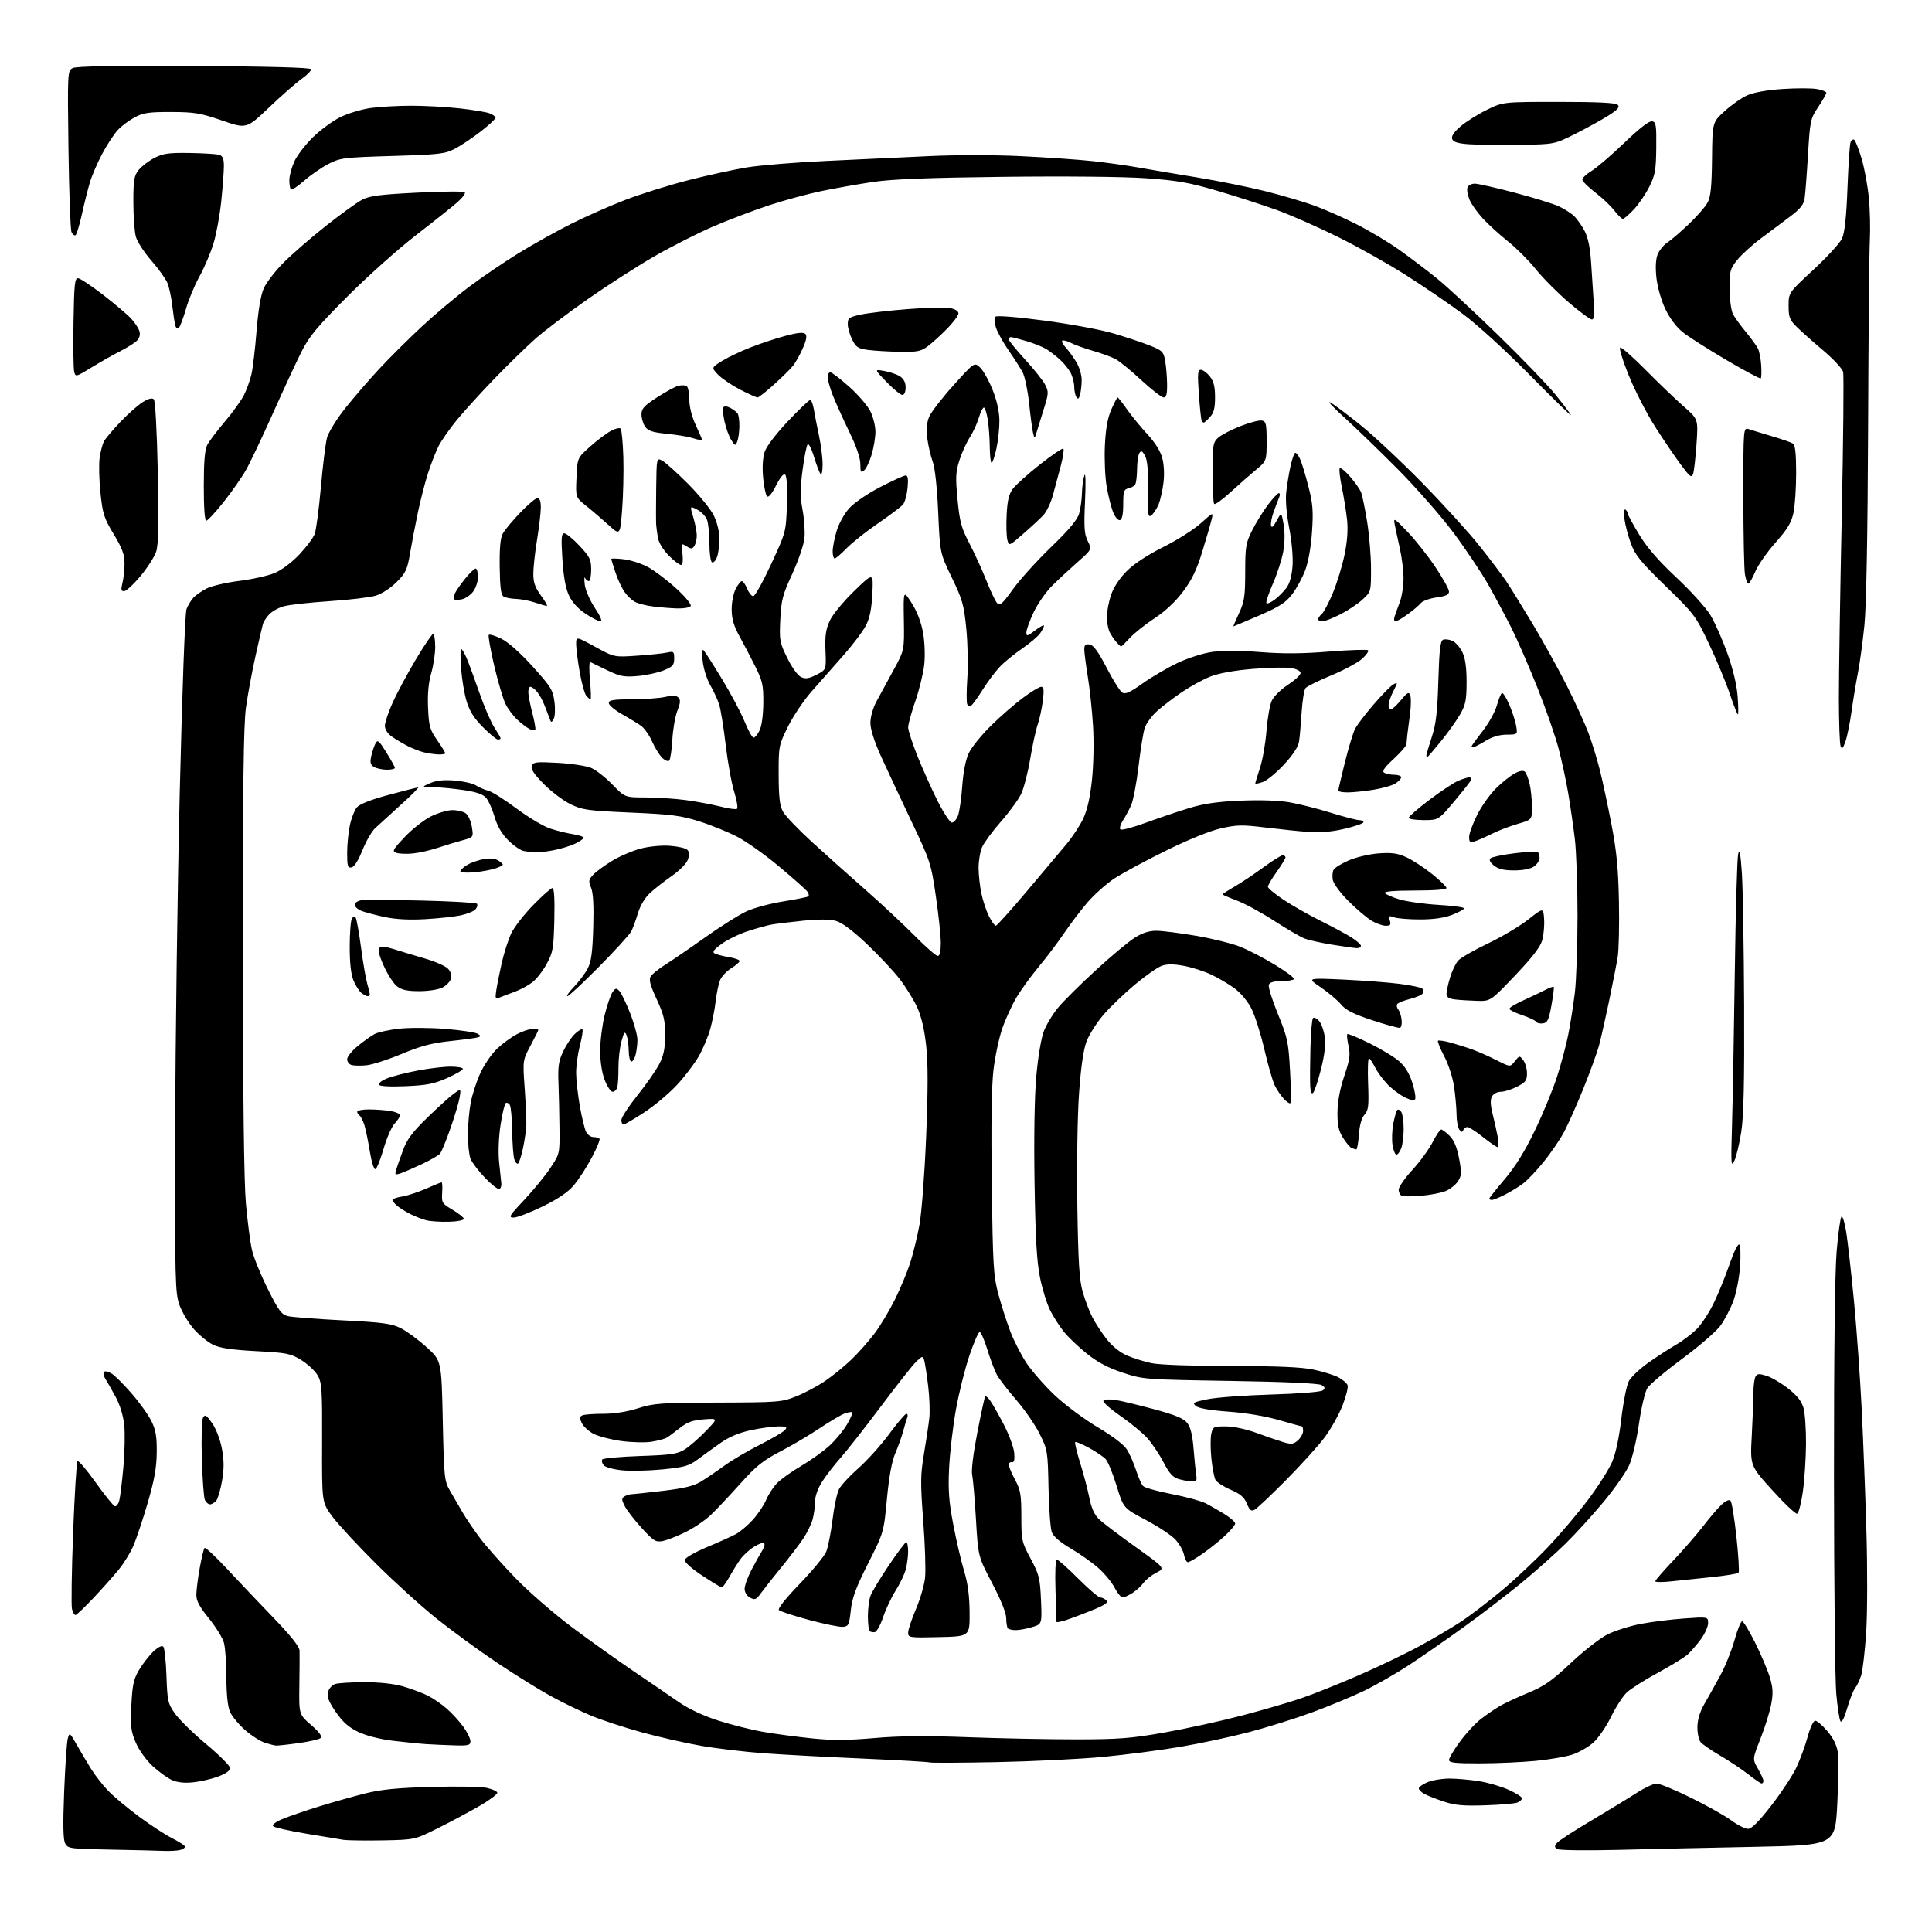 <?xml version="1.0" encoding="UTF-8" standalone="no"?>
<svg 
  version="1.1" 
  xmlns="http://www.w3.org/2000/svg" 
  xmlns:xlink="http://www.w3.org/1999/xlink" 
  xmlns:svg="http://www.w3.org/2000/svg"
  xmlns:rdf="http://www.w3.org/1999/02/22-rdf-syntax-ns#"
  xmlns:cc="http://creativecommons.org/ns#"
  xmlns:dc="http://purl.org/dc/elements/1.1/"
  viewBox="0 0 768 768"
  width="768"
  height="768"
>
<style>svg {background-color: white; }</style>"
<path stroke="none" fill="black" fill-rule="evenodd" d="M65.00,735.76C62.52,735.65 52.97,735.42 43.77,735.25C27.89,734.97 26.99,734.84 25.91,732.83C25.10,731.31 24.98,725.40 25.50,712.25C25.90,702.11 26.54,692.62 26.93,691.17C27.62,688.59 27.70,688.64 30.47,693.51C32.03,696.26 34.62,700.62 36.23,703.21C37.84,705.80 40.93,709.75 43.09,711.97C45.25,714.20 50.71,718.76 55.21,722.10C59.72,725.44 65.53,729.25 68.13,730.57C70.73,731.88 73.11,733.37 73.42,733.87C73.73,734.37 72.97,735.04 71.74,735.37C70.51,735.70 67.47,735.88 65.00,735.76zM642.99,735.36C630.57,735.67 619.85,735.52 619.06,735.04C617.87,734.30 617.85,733.88 618.94,732.57C619.66,731.70 625.66,727.79 632.28,723.88C638.89,719.96 647.01,715.01 650.31,712.88C653.61,710.75 657.30,709.00 658.51,709.00C659.72,709.00 665.82,711.51 672.08,714.58C678.34,717.66 685.56,721.71 688.12,723.58C690.67,725.46 693.71,727.00 694.85,727.00C696.30,727.00 699.14,724.16 704.11,717.75C708.06,712.66 712.53,705.89 714.04,702.71C715.56,699.52 717.59,694.01 718.55,690.46C719.54,686.81 720.85,684.00 721.57,684.00C722.27,684.00 724.44,685.86 726.38,688.13C728.72,690.86 730.13,693.71 730.56,696.54C730.91,698.90 730.82,708.17 730.35,717.16C729.50,733.50 729.50,733.50 697.50,734.15C679.90,734.50 655.37,735.05 642.99,735.36zM152.19,731.58C145.21,731.71 138.15,731.61 136.50,731.36C134.85,731.10 128.10,729.99 121.50,728.88C114.90,727.78 109.09,726.47 108.59,725.97C108.04,725.43 109.44,724.32 112.09,723.18C114.51,722.15 121.02,719.90 126.56,718.18C132.09,716.47 140.41,714.11 145.06,712.95C151.48,711.34 157.80,710.71 171.50,710.33C181.40,710.06 191.27,710.22 193.43,710.70C195.59,711.17 197.51,712.02 197.69,712.58C197.88,713.14 194.76,715.49 190.77,717.81C186.77,720.13 179.31,724.13 174.19,726.68C164.88,731.33 164.88,731.33 152.19,731.58zM590.50,717.64C581.77,717.94 578.36,717.64 574.00,716.18C570.98,715.18 567.49,713.81 566.25,713.14C565.01,712.48 564.00,711.47 564.00,710.91C564.00,710.36 565.56,709.25 567.47,708.45C569.38,707.65 573.31,707.00 576.22,707.01C579.12,707.01 584.42,707.49 588.00,708.06C591.58,708.63 596.86,710.18 599.75,711.50C602.64,712.81 605.00,714.32 605.00,714.84C605.00,715.36 604.21,716.12 603.25,716.53C602.29,716.94 596.55,717.44 590.50,717.64zM76.71,708.51C73.28,708.86 70.41,708.54 68.31,707.59C66.55,706.79 63.11,704.30 60.67,702.05C58.14,699.72 55.26,695.71 53.99,692.76C52.04,688.22 51.81,686.32 52.22,677.88C52.61,669.81 53.11,667.49 55.25,663.86C56.67,661.46 59.21,658.18 60.92,656.56C62.82,654.75 64.36,653.98 64.91,654.56C65.40,655.08 65.97,660.31 66.17,666.20C66.52,676.19 66.74,677.18 69.57,681.20C71.23,683.56 76.85,689.06 82.05,693.40C87.25,697.75 91.50,702.01 91.50,702.87C91.50,703.83 89.63,705.13 86.71,706.21C84.08,707.19 79.58,708.23 76.71,708.51zM700.25,708.95C699.84,708.92 697.48,707.30 695.00,705.35C692.52,703.40 687.54,700.08 683.92,697.96C680.30,695.84 676.74,693.39 676.01,692.51C675.28,691.63 674.71,688.91 674.75,686.47C674.80,683.53 675.75,680.40 677.57,677.26C679.08,674.64 681.91,669.58 683.86,666.00C685.81,662.42 688.34,656.12 689.49,652.00C690.63,647.88 692.00,644.50 692.52,644.50C693.05,644.50 695.38,648.33 697.70,653.00C700.03,657.67 702.65,663.84 703.52,666.71C704.79,670.86 704.91,673.03 704.10,677.39C703.55,680.40 701.63,686.56 699.85,691.07C696.61,699.27 696.61,699.27 698.81,703.08C700.01,705.18 701.00,707.37 701.00,707.95C701.00,708.53 700.66,708.98 700.25,708.95zM396.36,700.47C382.14,700.76 370.05,700.82 369.50,700.59C368.95,700.37 357.02,699.69 343.00,699.07C328.98,698.46 311.34,697.51 303.82,696.97C296.29,696.42 285.04,695.09 278.82,694.01C272.59,692.93 261.88,690.49 255.00,688.60C248.12,686.70 239.16,683.75 235.07,682.05C230.98,680.35 223.79,676.87 219.10,674.31C214.41,671.75 204.70,665.73 197.53,660.92C190.37,656.11 179.55,648.21 173.50,643.37C167.45,638.53 156.61,628.70 149.42,621.53C142.22,614.36 134.44,605.97 132.14,602.88C127.95,597.25 127.95,597.25 128.04,573.57C128.12,552.20 127.94,549.59 126.26,546.71C125.24,544.96 122.32,542.24 119.78,540.66C115.51,538.03 114.10,537.75 101.82,537.10C92.13,536.58 87.47,535.89 84.72,534.57C82.65,533.57 79.18,530.74 77.03,528.29C74.87,525.84 72.30,521.51 71.30,518.67C69.63,513.88 69.51,508.82 69.64,449.50C69.71,414.30 70.53,353.84 71.45,315.15C72.41,274.75 73.55,243.68 74.13,242.15C74.69,240.70 75.90,238.67 76.82,237.65C77.74,236.62 80.14,234.95 82.14,233.93C84.14,232.91 89.99,231.55 95.14,230.91C100.29,230.27 106.62,228.86 109.20,227.77C111.93,226.62 116.02,223.56 118.96,220.45C121.73,217.52 124.49,213.85 125.08,212.31C125.67,210.76 126.78,202.40 127.55,193.72C128.31,185.04 129.42,176.16 130.00,174.00C130.59,171.83 133.84,166.56 137.23,162.29C140.62,158.02 146.76,150.92 150.87,146.51C154.98,142.11 162.52,134.61 167.63,129.85C172.74,125.09 181.22,117.97 186.46,114.03C191.71,110.08 200.69,103.99 206.43,100.47C212.16,96.96 221.50,91.76 227.18,88.91C232.86,86.06 242.45,81.82 248.50,79.49C254.55,77.16 265.80,73.64 273.50,71.66C281.20,69.69 291.77,67.38 297.00,66.53C302.23,65.68 316.40,64.53 328.50,63.97C340.60,63.42 358.82,62.56 369.00,62.07C379.87,61.55 395.13,61.55 406.00,62.08C416.18,62.57 429.00,63.46 434.50,64.06C440.00,64.66 448.10,65.79 452.50,66.58C456.90,67.37 467.48,69.15 476.00,70.55C484.52,71.95 496.76,74.43 503.19,76.05C509.62,77.67 518.17,80.18 522.19,81.63C526.21,83.07 533.77,86.40 539.00,89.02C544.23,91.64 552.10,96.35 556.50,99.50C560.90,102.65 567.62,107.76 571.44,110.86C575.25,113.96 586.13,124.06 595.61,133.29C605.09,142.53 615.28,153.11 618.26,156.79C621.24,160.48 624.04,164.18 624.47,165.00C624.91,165.82 617.67,158.79 608.38,149.36C598.43,139.26 587.40,129.18 581.50,124.81C576.00,120.72 565.77,113.74 558.76,109.29C551.76,104.83 539.61,98.02 531.76,94.14C523.92,90.26 513.00,85.45 507.50,83.46C502.00,81.47 491.43,78.06 484.00,75.88C472.66,72.54 468.10,71.74 455.50,70.85C446.65,70.23 423.47,70.00 399.00,70.29C368.85,70.64 354.63,71.20 347.00,72.33C341.23,73.19 332.00,74.82 326.50,75.96C321.00,77.10 311.55,79.67 305.50,81.67C299.45,83.67 289.55,87.44 283.50,90.04C277.45,92.64 266.88,98.00 260.01,101.96C253.15,105.92 241.18,113.62 233.42,119.06C225.66,124.50 216.42,131.49 212.90,134.59C209.38,137.70 202.09,144.80 196.70,150.37C191.31,155.94 184.50,163.43 181.57,167.00C178.64,170.57 175.35,175.30 174.26,177.50C173.17,179.70 171.33,184.43 170.17,188.00C169.01,191.57 167.21,198.55 166.16,203.50C165.11,208.45 163.70,215.83 163.01,219.89C161.90,226.47 161.31,227.74 157.63,231.41C155.24,233.80 151.74,236.07 149.32,236.79C147.02,237.48 138.69,238.47 130.82,238.99C122.94,239.51 114.81,240.42 112.74,241.02C110.68,241.61 108.10,243.05 107.00,244.23C105.91,245.40 104.81,247.06 104.55,247.93C104.29,248.79 102.94,254.61 101.55,260.85C100.16,267.08 98.45,276.31 97.76,281.35C96.82,288.15 96.51,312.97 96.55,378.00C96.58,436.38 96.98,469.83 97.76,478.53C98.41,485.69 99.49,493.99 100.18,496.97C100.87,499.95 103.70,506.91 106.47,512.43C110.80,521.08 111.92,522.58 114.50,523.20C116.15,523.59 125.93,524.34 136.24,524.86C152.10,525.66 155.63,526.13 159.24,527.93C161.58,529.10 166.20,532.48 169.50,535.46C175.50,540.86 175.50,540.86 176.01,564.68C176.49,587.25 176.64,588.71 178.83,592.50C180.10,594.70 182.34,598.57 183.82,601.10C185.29,603.63 188.51,608.36 190.96,611.60C193.41,614.85 199.71,621.94 204.96,627.37C210.21,632.80 220.35,641.61 227.50,646.94C234.65,652.28 245.77,660.21 252.22,664.57C258.66,668.93 266.67,674.40 270.01,676.72C273.81,679.35 279.61,682.06 285.53,683.96C290.73,685.62 298.74,687.64 303.34,688.44C307.93,689.24 316.60,690.40 322.60,691.02C330.87,691.87 336.86,691.84 347.41,690.92C357.41,690.04 367.96,689.94 384.91,690.57C397.89,691.06 417.27,691.44 428.00,691.43C444.76,691.42 449.68,691.03 463.00,688.68C471.52,687.17 485.25,684.17 493.50,682.00C501.75,679.84 512.35,676.76 517.05,675.16C521.76,673.57 532.10,669.44 540.03,665.99C547.96,662.54 558.96,657.26 564.47,654.25C569.99,651.25 577.42,646.85 581.00,644.48C584.58,642.10 591.82,636.55 597.10,632.14C602.39,627.72 610.67,619.92 615.51,614.80C620.35,609.69 627.52,601.21 631.44,595.97C635.36,590.73 639.58,584.07 640.83,581.16C642.26,577.85 643.63,571.44 644.50,563.99C645.27,557.45 646.59,550.75 647.45,549.10C648.30,547.45 651.81,544.12 655.25,541.69C658.69,539.27 663.68,536.03 666.35,534.49C669.02,532.95 672.77,530.08 674.67,528.12C676.58,526.15 679.65,521.39 681.48,517.52C683.32,513.66 686.07,506.82 687.61,502.32C689.15,497.81 690.83,494.39 691.34,494.71C691.88,495.04 692.03,498.77 691.70,503.44C691.39,507.92 690.18,514.11 689.03,517.19C687.88,520.27 685.58,524.66 683.92,526.95C682.27,529.24 675.42,535.17 668.70,540.14C661.99,545.10 655.75,550.37 654.83,551.83C653.91,553.30 652.42,559.67 651.51,566.00C650.57,572.52 648.88,579.67 647.59,582.52C646.34,585.28 641.78,591.80 637.45,597.02C633.11,602.23 626.27,609.75 622.23,613.71C618.19,617.68 610.30,624.69 604.70,629.29C599.09,633.89 588.88,641.72 582.00,646.69C575.12,651.66 565.23,658.53 560.01,661.95C554.79,665.37 546.69,670.00 542.01,672.24C537.33,674.47 528.11,678.29 521.51,680.72C514.92,683.14 503.67,686.67 496.51,688.55C489.34,690.44 476.96,693.08 468.99,694.43C461.02,695.78 447.24,697.57 438.36,698.41C429.48,699.25 410.58,700.18 396.36,700.47zM588.25,700.97C578.45,700.99 576.00,700.72 576.00,699.61C576.00,698.85 577.96,695.56 580.35,692.32C582.74,689.07 586.45,685.05 588.60,683.39C590.74,681.72 594.08,679.43 596.00,678.29C597.92,677.14 603.04,674.75 607.36,672.97C613.88,670.28 616.81,668.23 624.53,660.98C629.74,656.08 636.19,651.08 639.18,649.61C642.13,648.17 648.00,646.33 652.24,645.52C656.48,644.71 664.23,643.74 669.47,643.37C679.00,642.70 679.00,642.70 679.00,645.20C679.00,646.58 677.71,649.45 676.14,651.60C674.56,653.74 672.20,656.47 670.89,657.66C669.57,658.85 664.23,662.14 659.00,664.97C653.77,667.79 648.22,671.32 646.66,672.80C645.09,674.29 642.27,678.65 640.39,682.50C638.51,686.35 635.35,690.94 633.37,692.71C631.38,694.47 627.67,696.61 625.11,697.46C622.55,698.31 615.97,699.44 610.48,699.98C604.99,700.51 594.99,700.96 588.25,700.97zM109.68,693.90C109.03,693.84 107.02,693.32 105.22,692.74C103.41,692.16 99.86,689.87 97.33,687.64C94.80,685.41 92.11,682.12 91.36,680.33C90.51,678.29 90.00,673.19 89.99,666.78C89.99,661.13 89.55,654.92 89.01,653.00C88.48,651.08 85.78,646.71 83.02,643.31C79.19,638.58 78.01,636.33 78.05,633.81C78.08,631.99 78.69,627.23 79.41,623.23C80.12,619.23 80.98,615.68 81.32,615.34C81.66,615.00 85.67,618.73 90.22,623.61C94.77,628.50 103.11,637.29 108.75,643.14C115.57,650.22 119.03,654.57 119.08,656.14C119.13,657.44 119.09,663.67 119.00,670.00C118.84,681.50 118.84,681.50 123.67,685.70C126.86,688.47 128.16,690.23 127.50,690.87C126.95,691.41 122.98,692.33 118.68,692.92C114.38,693.52 110.33,693.95 109.68,693.90zM180.75,693.82C177.31,693.72 172.25,693.49 169.50,693.32C166.75,693.14 160.68,692.53 156.00,691.96C150.84,691.33 145.48,689.94 142.36,688.44C138.59,686.62 136.22,684.51 133.48,680.54C130.67,676.45 129.91,674.51 130.38,672.63C130.72,671.26 132.02,669.81 133.25,669.42C134.49,669.02 139.78,668.70 145.00,668.70C151.07,668.70 156.66,669.33 160.47,670.44C163.75,671.40 168.13,673.05 170.19,674.10C172.26,675.15 175.61,677.47 177.64,679.26C179.68,681.04 182.62,684.26 184.17,686.40C185.73,688.55 187.00,691.13 187.00,692.15C187.00,693.77 186.23,693.98 180.75,693.82zM734.30,678.98C733.07,683.16 732.12,685.00 731.60,684.17C731.16,683.45 730.41,678.51 729.94,673.19C729.46,667.86 729.06,628.97 729.04,586.77C729.01,538.67 729.41,505.27 730.11,497.27C730.72,490.25 731.57,484.12 732.00,483.66C732.43,483.19 733.29,485.89 733.89,489.66C734.50,493.42 735.88,505.73 736.97,517.00C738.05,528.27 739.44,547.62 740.05,560.00C740.67,572.38 741.52,594.42 741.94,609.00C742.37,623.58 742.32,641.58 741.83,649.00C741.34,656.42 740.45,664.08 739.85,666.00C739.24,667.92 738.17,670.17 737.47,671.00C736.77,671.83 735.34,675.42 734.30,678.98zM373.25,650.78C361.41,651.05 361.00,650.99 361.00,648.98C361.00,647.83 362.39,643.65 364.08,639.70C365.78,635.74 367.42,630.08 367.73,627.12C368.05,624.16 367.72,614.00 367.00,604.55C365.86,589.41 365.89,586.23 367.29,577.93C368.16,572.74 369.12,566.38 369.41,563.78C369.71,561.19 369.50,555.34 368.94,550.78C368.38,546.23 367.67,541.67 367.37,540.66C366.85,538.96 366.64,538.99 364.32,541.16C362.95,542.45 356.61,550.48 350.23,559.00C343.84,567.52 336.61,576.75 334.15,579.50C331.69,582.25 328.41,586.50 326.84,588.95C325.09,591.68 324.00,594.76 323.99,596.95C323.99,598.90 323.55,602.09 323.01,604.03C322.47,605.96 320.79,609.40 319.27,611.67C317.74,613.93 313.80,619.10 310.50,623.15C307.20,627.20 303.56,631.81 302.42,633.39C300.60,635.89 300.07,636.11 298.17,635.09C296.88,634.40 296.00,632.97 296.00,631.57C296.00,630.27 297.27,626.79 298.82,623.85C300.38,620.91 302.27,617.51 303.04,616.30C303.80,615.08 304.13,613.79 303.76,613.43C303.40,613.07 301.61,613.69 299.79,614.82C297.96,615.95 295.55,618.14 294.42,619.69C293.29,621.23 291.30,624.41 290.00,626.75C288.70,629.09 287.31,631.00 286.92,631.00C286.53,631.00 283.00,628.87 279.08,626.27C274.72,623.39 272.05,620.96 272.23,620.05C272.39,619.23 276.34,616.96 281.01,615.01C285.68,613.07 290.88,610.72 292.58,609.80C294.27,608.88 297.29,606.31 299.30,604.09C301.31,601.86 303.66,598.35 304.53,596.27C305.40,594.20 307.32,591.22 308.80,589.66C310.29,588.10 314.62,584.99 318.44,582.76C322.26,580.52 327.35,576.87 329.76,574.65C332.17,572.43 335.29,568.66 336.69,566.26C338.10,563.87 339.03,561.69 338.76,561.43C338.49,561.16 337.08,561.40 335.62,561.95C334.16,562.51 329.71,565.15 325.73,567.82C321.75,570.49 314.77,574.61 310.20,576.98C303.32,580.54 300.59,582.74 294.20,589.87C289.97,594.60 284.70,600.18 282.50,602.27C280.30,604.36 275.80,607.40 272.50,609.03C269.20,610.66 265.12,612.25 263.43,612.58C260.67,613.12 259.84,612.61 255.14,607.47C252.27,604.33 249.23,600.40 248.37,598.75C247.08,596.25 247.04,595.59 248.16,594.88C248.90,594.41 250.18,594.01 251.00,593.98C251.82,593.95 257.51,593.34 263.63,592.62C271.91,591.64 275.76,590.70 278.63,588.96C280.76,587.66 284.93,584.83 287.89,582.67C290.85,580.50 297.23,576.74 302.07,574.31C306.90,571.87 311.39,569.23 312.05,568.44C313.06,567.23 312.63,567.00 309.37,567.02C307.24,567.03 302.37,567.70 298.55,568.51C293.90,569.49 289.94,571.14 286.55,573.51C283.77,575.45 279.67,578.41 277.44,580.08C273.89,582.73 272.13,583.24 263.44,584.10C257.97,584.64 250.72,584.81 247.31,584.47C243.91,584.13 240.61,583.23 239.98,582.47C239.34,581.71 239.08,580.68 239.39,580.18C239.69,579.68 246.43,579.06 254.36,578.79C266.72,578.37 269.26,578.00 272.14,576.21C273.99,575.06 277.75,571.79 280.50,568.95C285.50,563.78 285.50,563.78 279.75,564.22C275.28,564.57 273.16,565.33 270.25,567.65C268.19,569.29 265.84,571.02 265.04,571.50C264.23,571.99 261.53,572.71 259.04,573.11C256.54,573.51 251.15,573.39 247.05,572.84C242.96,572.29 237.98,571.01 236.00,570.00C234.02,568.99 231.88,567.04 231.26,565.66C230.33,563.63 230.40,563.06 231.64,562.58C232.48,562.26 236.23,562.00 239.98,562.00C244.23,562.00 249.37,561.18 253.64,559.81C259.91,557.81 262.67,557.62 285.50,557.55C309.41,557.47 310.76,557.37 316.50,555.08C319.80,553.77 324.98,551.02 328.00,548.96C331.02,546.91 335.77,543.04 338.54,540.36C341.31,537.69 345.43,533.02 347.71,530.00C349.98,526.98 353.61,520.90 355.79,516.50C357.96,512.10 360.67,505.57 361.82,502.00C362.97,498.43 364.62,491.68 365.48,487.00C366.36,482.25 367.54,466.80 368.15,451.99C368.92,433.17 368.93,422.65 368.17,415.70C367.47,409.23 366.26,404.07 364.61,400.45C363.23,397.44 360.10,392.37 357.64,389.19C355.19,386.00 349.31,379.72 344.57,375.24C338.90,369.87 334.70,366.73 332.28,366.07C329.84,365.39 325.42,365.38 319.06,366.02C313.80,366.56 308.15,367.25 306.50,367.57C304.85,367.88 300.72,369.03 297.32,370.13C293.92,371.22 289.24,373.50 286.91,375.18C283.75,377.47 283.04,378.44 284.09,379.01C284.87,379.43 287.41,380.09 289.75,380.48C292.09,380.86 294.00,381.55 294.00,382.01C294.00,382.46 292.48,383.78 290.62,384.93C288.76,386.08 286.76,388.25 286.18,389.76C285.60,391.27 284.84,394.98 284.49,398.00C284.15,401.02 283.18,405.98 282.35,409.00C281.51,412.02 279.47,416.89 277.81,419.81C276.15,422.73 272.25,427.87 269.14,431.23C266.04,434.59 260.18,439.52 256.12,442.17C252.06,444.83 248.35,447.00 247.87,447.00C247.39,447.00 247.00,446.20 247.00,445.21C247.00,444.23 249.86,439.84 253.36,435.46C256.86,431.08 260.77,425.48 262.05,423.00C263.83,419.56 264.38,416.85 264.40,411.50C264.42,405.62 263.87,403.32 261.02,397.16C258.46,391.63 257.87,389.41 258.64,388.16C259.19,387.25 261.80,385.15 264.43,383.50C267.05,381.85 274.22,376.94 280.35,372.59C286.48,368.23 293.87,363.58 296.77,362.25C299.66,360.92 306.16,359.17 311.21,358.36C316.25,357.55 320.76,356.65 321.24,356.35C321.71,356.06 321.51,355.11 320.80,354.25C320.08,353.38 315.06,348.95 309.64,344.40C304.22,339.85 296.79,334.57 293.14,332.67C289.49,330.76 282.68,327.99 278.00,326.52C270.68,324.20 266.90,323.71 250.70,323.01C233.49,322.26 231.47,321.97 226.70,319.64C223.84,318.23 219.08,314.63 216.11,311.62C212.25,307.70 210.91,305.67 211.39,304.44C211.97,302.91 213.19,302.77 221.80,303.25C227.16,303.54 233.12,304.46 235.03,305.28C236.94,306.10 240.73,309.08 243.46,311.89C248.42,317.00 248.42,317.00 256.64,317.00C261.16,317.00 268.38,317.48 272.68,318.06C276.98,318.65 283.10,319.79 286.29,320.60C289.47,321.41 292.46,321.83 292.93,321.54C293.41,321.25 292.93,318.22 291.87,314.81C290.80,311.41 289.28,302.98 288.47,296.08C287.66,289.18 286.49,281.96 285.87,280.02C285.24,278.08 283.65,274.63 282.33,272.35C281.01,270.07 279.66,265.80 279.34,262.85C278.96,259.42 279.09,257.86 279.70,258.50C280.23,259.05 283.53,264.23 287.04,270.00C290.55,275.77 294.58,283.35 295.99,286.84C297.41,290.32 299.00,293.20 299.53,293.23C300.06,293.26 301.14,291.98 301.93,290.39C302.78,288.67 303.38,284.27 303.43,279.50C303.49,272.41 303.13,270.76 300.27,265.00C298.49,261.43 295.65,256.00 293.96,252.93C291.70,248.84 290.88,246.03 290.85,242.32C290.83,239.54 291.54,235.86 292.43,234.13C293.32,232.41 294.44,231.00 294.90,231.00C295.37,231.00 296.32,232.35 297.00,234.00C297.68,235.65 298.78,237.00 299.44,237.00C300.10,237.00 303.29,231.26 306.54,224.25C312.43,211.53 312.44,211.47 312.81,200.64C313.03,194.13 312.78,189.38 312.17,188.77C311.49,188.09 310.29,189.46 308.50,193.00C306.84,196.28 305.49,197.89 304.90,197.30C304.38,196.78 303.68,193.42 303.35,189.84C302.97,185.77 303.20,181.93 303.96,179.63C304.68,177.45 308.44,172.49 313.19,167.48C317.61,162.81 321.60,159.00 322.06,159.00C322.53,159.00 323.19,160.69 323.52,162.75C323.86,164.81 324.78,169.51 325.57,173.20C326.36,176.88 327.00,182.03 327.00,184.65C327.00,187.26 326.63,188.97 326.19,188.45C325.74,187.93 324.57,184.86 323.60,181.64C322.62,178.41 321.48,176.16 321.05,176.64C320.62,177.11 319.71,181.70 319.04,186.83C318.06,194.19 318.06,197.52 319.02,202.63C319.70,206.19 320.04,211.23 319.79,213.85C319.53,216.51 317.41,222.75 314.97,228.05C311.11,236.42 310.56,238.51 310.18,246.28C309.78,254.57 309.93,255.42 312.97,261.59C314.82,265.35 317.15,268.57 318.45,269.16C320.21,269.96 321.58,269.75 324.59,268.21C328.46,266.22 328.46,266.22 328.14,258.70C327.90,252.85 328.27,250.20 329.80,246.84C330.91,244.39 335.13,239.24 339.49,235.00C347.20,227.50 347.20,227.50 346.77,236.00C346.47,242.11 345.74,245.68 344.19,248.68C343.00,250.99 338.92,256.39 335.12,260.68C331.32,264.98 325.68,271.38 322.59,274.90C319.50,278.41 315.29,284.69 313.23,288.84C309.57,296.26 309.50,296.60 309.53,307.95C309.55,316.78 309.94,320.23 311.22,322.59C312.13,324.28 317.30,329.70 322.69,334.63C328.09,339.56 337.68,348.14 344.00,353.69C350.32,359.24 359.10,367.43 363.50,371.89C367.90,376.34 372.06,379.99 372.75,379.99C373.59,380.00 373.99,378.30 373.98,374.75C373.97,371.86 373.08,363.49 372.00,356.14C370.11,343.17 369.81,342.28 362.14,326.14C357.79,316.99 352.38,305.41 350.11,300.41C347.50,294.64 346.00,289.86 346.00,287.33C346.00,285.04 347.01,281.45 348.37,278.92C349.67,276.49 352.71,270.90 355.12,266.50C359.50,258.50 359.50,258.50 359.30,246.50C359.10,234.50 359.10,234.50 362.46,239.81C364.63,243.24 366.21,247.41 366.95,251.63C367.60,255.36 367.79,260.78 367.39,264.32C367.01,267.72 365.42,274.21 363.85,278.75C362.28,283.28 361.00,287.95 361.00,289.12C361.00,290.29 362.64,295.36 364.63,300.38C366.63,305.39 370.24,313.44 372.64,318.25C375.05,323.06 377.64,327.00 378.39,327.00C379.14,327.00 380.23,325.76 380.81,324.25C381.39,322.74 382.16,317.45 382.51,312.50C382.91,306.83 383.87,301.98 385.10,299.39C386.17,297.12 390.07,292.28 393.77,288.62C397.47,284.96 403.20,279.96 406.50,277.50C409.80,275.03 413.11,273.02 413.87,273.01C414.94,273.00 415.08,274.19 414.53,278.62C414.14,281.71 413.23,285.92 412.51,287.97C411.79,290.02 410.45,296.15 409.53,301.60C408.62,307.04 407.00,313.34 405.93,315.58C404.86,317.82 401.25,322.77 397.90,326.58C394.56,330.39 391.19,334.95 390.41,336.72C389.63,338.49 389.00,342.18 389.00,344.92C389.00,347.66 389.51,352.29 390.12,355.20C390.74,358.12 392.10,362.19 393.14,364.25C394.19,366.31 395.40,368.00 395.84,368.00C396.28,368.00 401.78,361.89 408.07,354.42C414.36,346.95 421.45,338.51 423.84,335.67C426.23,332.83 429.27,328.22 430.59,325.43C432.22,321.96 433.33,317.04 434.08,309.93C434.71,303.95 434.88,294.81 434.49,288.50C434.12,282.45 433.19,273.68 432.42,269.00C431.66,264.32 431.03,259.46 431.02,258.18C431.00,256.38 431.47,255.93 433.13,256.18C434.67,256.41 436.53,258.96 439.88,265.41C442.42,270.31 445.22,274.76 446.11,275.31C447.34,276.08 449.20,275.25 454.19,271.68C457.76,269.14 464.01,265.47 468.09,263.54C472.34,261.53 478.27,259.64 482.00,259.12C486.03,258.55 493.24,258.59 501.00,259.21C509.94,259.92 517.73,259.87 528.33,259.01C536.48,258.36 543.46,258.13 543.83,258.49C544.20,258.86 543.11,260.41 541.40,261.93C539.70,263.45 534.19,266.40 529.16,268.49C524.13,270.57 519.55,272.84 518.98,273.52C518.42,274.20 517.72,278.52 517.42,283.13C517.13,287.73 516.67,292.96 516.40,294.74C516.08,296.86 514.02,300.03 510.43,303.90C507.42,307.16 503.61,310.29 501.97,310.86C500.34,311.43 499.00,311.68 499.00,311.42C499.00,311.15 499.85,308.36 500.88,305.22C501.92,302.07 503.07,295.45 503.45,290.50C503.83,285.55 504.79,280.14 505.58,278.48C506.36,276.82 509.26,273.99 512.00,272.19C514.75,270.39 517.00,268.30 517.00,267.55C517.00,266.74 515.46,265.92 513.25,265.56C511.19,265.22 504.31,265.38 497.96,265.90C490.63,266.51 484.50,267.62 481.13,268.95C478.22,270.09 473.11,272.89 469.77,275.16C466.42,277.43 461.99,280.83 459.90,282.71C457.82,284.59 455.64,287.58 455.05,289.34C454.47,291.10 453.36,297.97 452.59,304.59C451.81,311.21 450.49,318.18 449.65,320.07C448.80,321.95 447.32,324.72 446.35,326.21C445.38,327.70 444.94,329.27 445.37,329.70C445.79,330.13 450.28,328.96 455.32,327.11C460.37,325.26 468.10,322.64 472.50,321.29C478.41,319.47 483.77,318.69 493.06,318.28C500.84,317.94 508.26,318.18 512.56,318.92C516.38,319.58 523.76,321.44 528.96,323.06C534.16,324.68 539.23,326.00 540.21,326.00C541.19,326.00 542.00,326.38 542.00,326.85C542.00,327.32 538.63,328.49 534.51,329.46C529.48,330.65 524.81,331.06 520.26,330.73C516.54,330.46 508.77,329.65 503.00,328.95C493.79,327.82 491.61,327.86 485.32,329.29C480.96,330.28 472.31,333.79 463.32,338.23C455.17,342.25 445.93,347.25 442.78,349.34C439.64,351.44 434.88,355.70 432.20,358.82C429.52,361.95 425.37,367.43 422.96,371.00C420.56,374.57 416.09,380.49 413.04,384.14C410.00,387.79 406.01,393.26 404.18,396.30C402.35,399.34 399.78,404.93 398.46,408.72C397.14,412.52 395.55,419.98 394.92,425.31C394.17,431.67 393.94,447.27 394.25,470.75C394.68,503.32 394.91,507.21 396.88,514.50C398.06,518.90 400.20,525.56 401.62,529.29C403.04,533.02 405.96,538.70 408.10,541.91C410.24,545.11 415.26,550.83 419.25,554.62C423.25,558.40 430.93,564.13 436.32,567.34C442.54,571.04 446.84,574.33 448.06,576.34C449.13,578.08 450.72,581.75 451.62,584.50C452.51,587.25 453.75,590.04 454.37,590.71C454.99,591.38 460.07,592.81 465.66,593.89C471.25,594.97 477.32,596.61 479.16,597.54C481.00,598.47 484.41,600.41 486.75,601.86C489.08,603.31 491.00,605.01 491.00,605.62C491.00,606.24 489.09,608.51 486.75,610.66C484.41,612.81 480.39,616.02 477.82,617.78C475.25,619.55 472.71,621.00 472.19,621.00C471.68,621.00 470.99,619.68 470.66,618.06C470.34,616.44 468.82,613.73 467.29,612.04C465.75,610.36 460.47,606.84 455.54,604.24C446.58,599.50 446.58,599.50 443.88,590.67C442.39,585.82 440.45,581.05 439.56,580.07C438.68,579.09 435.69,577.06 432.91,575.55C430.14,574.04 427.66,573.01 427.41,573.26C427.16,573.51 428.05,577.27 429.40,581.61C430.75,585.95 432.39,592.17 433.04,595.44C433.87,599.57 435.05,602.16 436.91,603.94C438.39,605.35 444.91,610.29 451.40,614.93C463.19,623.36 463.19,623.36 459.66,625.17C457.72,626.17 455.45,627.95 454.62,629.14C453.79,630.32 451.85,632.12 450.31,633.14C448.76,634.15 446.95,634.99 446.27,634.99C445.59,635.00 444.15,633.25 443.06,631.12C441.97,628.99 439.05,625.46 436.57,623.27C434.09,621.08 429.15,617.59 425.59,615.52C421.54,613.15 418.76,610.76 418.12,609.12C417.56,607.68 416.97,599.74 416.80,591.48C416.51,576.83 416.42,576.29 413.27,569.98C411.49,566.41 407.31,560.35 403.98,556.50C400.64,552.65 397.18,548.15 396.28,546.50C395.38,544.85 393.68,540.35 392.50,536.50C391.31,532.65 389.93,529.50 389.43,529.50C388.93,529.50 387.08,533.77 385.31,539.00C383.55,544.23 381.14,553.90 379.97,560.50C378.79,567.10 377.59,577.45 377.29,583.50C376.86,592.32 377.18,596.77 378.94,606.00C380.14,612.33 382.08,620.65 383.25,624.50C384.73,629.40 385.39,634.35 385.43,641.00C385.50,650.50 385.50,650.50 373.25,650.78zM347.78,648.78C347.02,648.94 346.09,648.75 345.70,648.37C345.32,647.98 345.00,645.30 345.00,642.40C345.00,639.50 345.47,635.86 346.05,634.32C346.63,632.77 349.89,627.35 353.30,622.29C356.71,617.22 359.84,613.06 360.25,613.04C360.66,613.02 361.00,614.69 360.99,616.75C360.99,618.81 360.55,622.09 360.01,624.03C359.47,625.98 357.67,629.71 356.01,632.32C354.36,634.93 352.13,639.64 351.08,642.78C350.02,645.93 348.53,648.63 347.78,648.78zM403.80,648.00C402.44,648.00 401.03,647.70 400.67,647.33C400.30,646.97 400.00,645.17 400.00,643.35C400.00,641.26 397.93,636.09 394.41,629.38C388.83,618.72 388.83,618.72 387.97,604.11C387.50,596.08 386.82,588.10 386.46,586.39C386.06,584.50 386.87,577.86 388.52,569.39C390.01,561.75 391.41,555.31 391.63,555.07C391.84,554.84 392.68,555.51 393.48,556.57C394.29,557.63 396.72,561.88 398.88,566.00C401.04,570.12 402.97,575.30 403.16,577.50C403.40,580.31 403.13,581.43 402.25,581.25C401.56,581.11 401.00,581.57 401.00,582.26C401.00,582.95 402.12,585.63 403.50,588.21C405.68,592.31 406.00,594.17 406.00,602.80C406.00,612.30 406.15,612.98 409.70,619.60C413.07,625.89 413.43,627.35 413.81,636.06C414.22,645.62 414.22,645.62 410.24,646.81C408.06,647.46 405.16,648.00 403.80,648.00zM335.00,646.70C333.62,646.80 327.57,645.56 321.53,643.93C315.50,642.30 310.15,640.55 309.64,640.04C309.07,639.47 312.25,635.45 317.88,629.62C322.92,624.40 327.67,618.64 328.43,616.82C329.18,614.99 330.31,609.29 330.94,604.13C331.56,598.98 332.72,593.50 333.52,591.96C334.32,590.42 337.82,586.63 341.31,583.56C344.80,580.48 350.29,574.37 353.52,569.98C356.74,565.59 359.80,562.00 360.30,562.00C360.80,562.00 360.97,562.65 360.66,563.44C360.36,564.23 359.62,566.71 359.01,568.96C358.41,571.20 356.99,575.17 355.87,577.77C354.52,580.91 353.40,586.98 352.57,595.83C351.31,609.17 351.31,609.17 345.11,621.44C340.25,631.05 338.76,635.09 338.21,640.10C337.56,646.00 337.30,646.52 335.00,646.70zM422.34,644.45C421.05,644.77 419.99,644.92 419.98,644.77C419.97,644.62 419.79,638.99 419.58,632.25C419.34,624.77 419.56,620.00 420.15,620.00C420.69,620.00 424.48,623.38 428.60,627.50C432.71,631.62 436.64,635.00 437.34,635.00C438.03,635.00 439.14,635.54 439.79,636.19C440.72,637.12 439.15,638.12 432.83,640.62C428.35,642.41 423.63,644.13 422.34,644.45zM29.99,642.00C29.56,642.00 28.94,640.91 28.61,639.59C28.28,638.26 28.48,624.64 29.06,609.34C29.64,594.03 30.42,581.20 30.81,580.83C31.19,580.45 34.42,584.25 38.00,589.26C41.58,594.27 45.01,598.53 45.63,598.73C46.25,598.93 47.06,597.89 47.43,596.42C47.80,594.96 48.53,588.98 49.05,583.13C49.58,577.28 49.73,569.80 49.39,566.50C49.02,562.89 47.70,558.51 46.08,555.50C44.61,552.75 42.76,549.51 41.99,548.30C41.21,547.08 40.91,545.75 41.33,545.34C41.74,544.92 43.13,545.24 44.41,546.04C45.69,546.84 49.28,550.42 52.39,554.00C55.50,557.58 59.02,562.52 60.22,564.98C61.94,568.52 62.38,571.14 62.30,577.48C62.23,583.50 61.32,588.50 58.69,597.50C56.75,604.10 54.20,611.74 53.03,614.47C51.85,617.20 49.22,621.47 47.19,623.95C45.16,626.44 40.63,631.52 37.13,635.24C33.62,638.96 30.41,642.00 29.99,642.00zM664.25,628.62C660.81,628.99 658.00,628.97 658.00,628.58C658.00,628.19 661.28,624.41 665.28,620.19C669.29,615.96 674.64,609.80 677.17,606.50C679.70,603.20 682.96,599.40 684.40,598.06C686.01,596.57 687.37,595.99 687.92,596.56C688.42,597.08 689.47,603.58 690.27,611.00C691.07,618.42 691.44,624.81 691.11,625.19C690.77,625.57 686.00,626.35 680.50,626.92C675.00,627.49 667.69,628.25 664.25,628.62zM714.39,601.71C713.79,601.91 709.33,597.70 704.50,592.36C695.71,582.65 695.71,582.65 696.36,570.67C696.71,564.08 697.01,556.39 697.02,553.59C697.02,550.79 697.42,547.88 697.90,547.13C698.60,546.02 699.43,545.99 702.40,546.97C704.39,547.62 708.25,549.92 710.96,552.06C714.45,554.82 716.20,557.07 716.94,559.73C717.52,561.80 717.96,568.23 717.92,574.00C717.88,579.77 717.32,588.29 716.67,592.92C716.03,597.55 715.00,601.50 714.39,601.71zM498.77,600.11C497.37,600.87 496.78,600.42 495.65,597.70C494.59,595.16 493.03,593.83 489.15,592.16C486.35,590.95 483.65,589.19 483.15,588.23C482.65,587.28 481.93,583.46 481.54,579.75C481.16,576.04 481.14,571.65 481.50,570.00C482.13,567.13 482.39,567.00 487.33,567.02C490.36,567.03 495.39,568.11 499.50,569.62C503.35,571.04 508.17,572.69 510.21,573.30C513.38,574.23 514.21,574.12 515.96,572.54C517.08,571.52 518.00,569.86 518.00,568.85C518.00,567.83 517.78,567.00 517.52,567.00C517.25,567.00 513.13,565.87 508.36,564.49C503.12,562.97 495.22,561.65 488.40,561.16C481.19,560.64 476.50,559.83 475.40,558.92C473.86,557.65 474.34,557.37 480.09,556.20C483.62,555.49 495.05,554.65 505.50,554.34C516.46,554.01 525.06,553.32 525.81,552.71C526.87,551.86 526.77,551.44 525.31,550.58C524.17,549.90 510.80,549.29 489.00,548.94C454.85,548.38 454.42,548.34 446.27,545.65C440.41,543.71 436.30,541.53 432.01,538.08C428.69,535.42 424.58,531.50 422.89,529.37C421.19,527.24 418.75,523.44 417.47,520.92C416.19,518.41 414.37,512.56 413.43,507.92C412.13,501.54 411.61,492.40 411.25,470.22C410.96,452.18 411.22,435.92 411.94,427.86C412.60,420.37 413.87,412.73 414.91,409.99C415.91,407.36 418.48,403.10 420.62,400.53C422.75,397.96 429.45,391.31 435.50,385.76C441.55,380.21 448.50,374.40 450.95,372.84C454.02,370.88 456.69,370.00 459.60,370.00C461.91,370.00 469.06,370.90 475.50,372.00C481.93,373.10 489.87,375.08 493.14,376.40C496.40,377.72 502.63,380.96 506.97,383.61C511.31,386.25 514.64,388.77 514.37,389.21C514.10,389.64 511.87,390.00 509.41,390.00C506.41,390.00 504.75,390.48 504.38,391.46C504.07,392.26 505.69,397.47 507.97,403.04C511.81,412.41 512.17,414.11 512.82,425.67C513.21,432.55 513.24,438.35 512.91,438.56C512.57,438.77 511.38,437.94 510.26,436.72C509.15,435.50 507.56,433.15 506.74,431.50C505.92,429.85 504.07,423.42 502.62,417.20C501.17,410.99 498.86,403.67 497.47,400.94C496.01,398.06 493.19,394.68 490.73,392.86C488.40,391.15 484.20,388.68 481.39,387.37C478.59,386.06 473.71,384.51 470.56,383.93C466.57,383.19 463.91,383.18 461.84,383.91C460.20,384.48 455.37,387.86 451.10,391.42C446.83,394.98 441.18,400.41 438.56,403.49C435.93,406.56 432.94,411.28 431.92,413.97C430.67,417.27 429.69,424.05 428.93,434.69C428.30,443.61 428.00,462.92 428.25,479.00C428.60,501.78 429.03,508.70 430.38,513.50C431.32,516.80 433.07,521.41 434.29,523.75C435.51,526.08 438.07,529.99 440.00,532.44C442.13,535.15 445.26,537.66 448.00,538.84C450.48,539.91 454.88,541.28 457.80,541.89C460.89,542.54 474.03,543.01 489.30,543.02C508.00,543.03 517.41,543.44 522.16,544.45C525.83,545.22 530.24,546.59 531.97,547.48C533.69,548.37 535.36,549.79 535.68,550.62C536.00,551.45 535.08,555.14 533.63,558.82C532.18,562.49 528.96,568.20 526.48,571.50C524.00,574.80 517.14,582.38 511.24,588.33C505.33,594.29 499.72,599.59 498.77,600.11zM83.48,598.00C82.79,598.00 81.87,597.21 81.44,596.25C81.02,595.29 80.47,587.91 80.23,579.85C79.99,571.75 80.20,564.46 80.72,563.54C81.51,562.13 82.05,562.47 84.36,565.79C85.92,568.05 87.56,572.34 88.22,575.93C89.08,580.55 89.10,583.81 88.27,588.62C87.66,592.19 86.62,595.75 85.96,596.55C85.30,597.35 84.18,598.00 83.48,598.00zM473.73,588.91C472.50,588.86 470.15,588.42 468.50,587.94C466.22,587.27 464.78,585.66 462.51,581.28C460.86,578.10 457.97,573.79 456.09,571.70C454.21,569.60 449.37,565.61 445.35,562.83C441.32,560.05 438.29,557.34 438.62,556.81C438.94,556.28 441.05,556.14 443.35,556.49C445.63,556.84 452.57,558.51 458.77,560.19C467.25,562.48 470.51,563.84 471.94,565.65C473.25,567.32 474.02,570.44 474.45,575.78C474.79,580.03 475.27,584.74 475.51,586.25C475.88,588.58 475.61,588.99 473.73,588.91zM178.50,485.67C175.20,485.76 171.15,485.50 169.50,485.09C167.85,484.67 164.93,483.53 163.00,482.55C161.07,481.56 158.71,480.07 157.75,479.22C156.79,478.38 156.00,477.37 156.00,476.97C156.00,476.58 157.73,475.98 159.85,475.64C161.96,475.30 166.25,473.89 169.38,472.51C172.50,471.13 175.28,470.00 175.55,470.00C175.82,470.00 175.92,471.87 175.77,474.15C175.51,478.10 175.72,478.44 179.89,480.90C182.30,482.33 184.33,483.95 184.39,484.50C184.45,485.05 181.81,485.58 178.50,485.67zM204.20,484.00C202.01,484.00 202.43,483.28 208.39,476.97C212.03,473.11 216.70,467.41 218.76,464.31C222.49,458.70 222.50,458.64 222.40,448.59C222.35,443.04 222.17,434.90 222.00,430.50C221.74,423.89 222.07,421.69 223.90,417.88C225.11,415.33 227.20,412.22 228.55,410.96C229.89,409.69 231.23,408.90 231.52,409.19C231.81,409.48 231.36,412.35 230.52,415.57C229.69,418.79 229.01,423.69 229.02,426.46C229.03,429.23 229.70,435.23 230.50,439.79C231.31,444.34 232.44,448.96 233.02,450.04C233.60,451.12 234.88,452.00 235.87,452.00C236.86,452.00 237.95,452.28 238.29,452.63C238.64,452.97 237.25,456.38 235.21,460.21C233.17,464.03 229.96,468.98 228.07,471.20C225.73,473.96 221.77,476.64 215.64,479.62C210.69,482.03 205.55,484.00 204.20,484.00zM593.04,477.00C592.47,477.00 592.00,476.77 592.00,476.49C592.00,476.21 594.76,472.72 598.14,468.74C602.33,463.81 606.14,457.66 610.09,449.46C613.28,442.85 617.24,433.28 618.88,428.20C620.53,423.12 622.57,415.49 623.41,411.23C624.26,406.98 625.43,399.52 626.02,394.66C626.60,389.79 627.08,376.02 627.09,364.04C627.09,352.07 626.60,338.28 626.01,333.39C625.41,328.50 624.25,320.45 623.42,315.50C622.59,310.55 620.84,302.44 619.54,297.47C618.23,292.50 614.42,281.57 611.07,273.17C607.71,264.76 603.11,254.20 600.85,249.70C598.58,245.19 594.49,237.52 591.75,232.65C589.00,227.78 582.73,218.40 577.82,211.81C572.90,205.22 562.94,193.85 555.69,186.56C548.43,179.26 538.90,170.04 534.50,166.05C530.10,162.07 527.53,159.33 528.78,159.96C530.04,160.59 535.44,164.63 540.78,168.94C546.13,173.25 557.27,183.69 565.54,192.14C573.81,200.59 583.98,211.78 588.13,217.00C592.28,222.22 597.04,228.53 598.71,231.00C600.37,233.47 605.11,241.12 609.24,248.00C613.36,254.88 619.46,265.90 622.80,272.50C626.13,279.10 630.02,287.61 631.44,291.40C632.86,295.20 634.92,301.91 636.02,306.32C637.12,310.72 639.19,320.44 640.62,327.91C642.64,338.43 643.30,345.35 643.55,358.50C643.73,367.85 643.51,377.75 643.05,380.50C642.60,383.25 641.05,391.12 639.62,398.00C638.18,404.88 636.39,412.79 635.64,415.58C634.89,418.37 632.11,426.02 629.47,432.58C626.82,439.14 623.34,446.98 621.72,450.00C620.10,453.02 616.48,458.33 613.68,461.79C610.88,465.25 607.22,469.12 605.54,470.39C603.87,471.67 600.61,473.68 598.29,474.86C595.97,476.04 593.61,477.00 593.04,477.00zM565.00,475.33C561.42,475.64 557.94,475.66 557.25,475.36C556.56,475.07 556.00,473.97 556.00,472.91C556.00,471.85 558.45,468.31 561.45,465.05C564.45,461.79 568.06,456.84 569.47,454.06C570.88,451.28 572.41,449.00 572.88,449.00C573.35,449.00 574.87,450.14 576.26,451.53C578.01,453.28 579.16,456.04 580.01,460.53C581.08,466.25 581.03,467.31 579.54,469.59C578.61,471.01 576.42,472.75 574.67,473.46C572.93,474.18 568.58,475.02 565.00,475.33zM198.46,472.66C197.89,472.86 195.31,470.83 192.73,468.14C190.15,465.45 187.59,462.04 187.02,460.56C186.46,459.08 186.00,454.83 186.00,451.12C186.00,447.41 186.49,441.71 187.09,438.46C187.69,435.21 189.44,429.84 190.96,426.52C192.49,423.21 195.49,418.86 197.62,416.85C199.75,414.84 203.29,412.25 205.49,411.10C207.68,409.94 210.49,409.00 211.74,409.00C212.98,409.00 214.00,409.18 214.00,409.40C214.00,409.62 212.60,412.43 210.89,415.65C207.78,421.50 207.78,421.50 208.56,432.50C208.98,438.55 209.29,445.07 209.23,447.00C209.18,448.93 208.59,453.10 207.93,456.28C207.26,459.46 206.36,462.28 205.93,462.54C205.50,462.81 204.83,462.03 204.44,460.81C204.05,459.59 203.67,454.52 203.60,449.54C203.52,444.57 203.10,439.93 202.66,439.23C202.22,438.54 201.50,438.19 201.06,438.47C200.61,438.74 199.68,442.61 198.99,447.07C198.25,451.84 198.00,457.91 198.39,461.84C198.75,465.50 199.15,469.35 199.28,470.39C199.40,471.43 199.03,472.45 198.46,472.66zM159.00,466.50C157.05,467.12 156.89,466.93 157.53,464.85C157.93,463.56 159.16,460.06 160.26,457.08C161.80,452.92 164.05,449.92 169.89,444.25C174.07,440.17 178.80,435.90 180.38,434.76C183.26,432.68 183.26,432.68 182.74,436.09C182.45,437.97 180.82,443.50 179.11,448.39C177.41,453.28 175.53,457.86 174.93,458.58C174.34,459.29 171.01,461.21 167.53,462.84C164.05,464.47 160.21,466.12 159.00,466.50zM149.22,464.76C148.65,464.95 147.68,461.88 147.03,457.80C146.38,453.79 145.41,449.04 144.86,447.26C144.30,445.48 143.44,443.77 142.93,443.45C142.42,443.14 142.00,442.46 142.00,441.94C142.00,441.42 144.14,441.00 146.75,441.01C149.36,441.02 153.19,441.30 155.25,441.64C157.31,441.98 159.00,442.74 159.00,443.32C159.00,443.90 158.04,445.40 156.86,446.65C155.68,447.91 153.71,452.42 152.48,456.68C151.25,460.93 149.79,464.57 149.22,464.76zM689.41,461.50C688.14,464.18 688.04,462.71 688.50,447.50C688.78,438.15 689.28,410.70 689.61,386.50C689.93,362.30 690.54,341.15 690.95,339.50C691.51,337.29 691.89,339.26 692.42,347.00C692.81,352.77 693.21,376.40 693.32,399.50C693.45,430.35 693.15,443.76 692.17,450.00C691.44,454.68 690.20,459.85 689.41,461.50zM555.11,459.00C554.60,459.00 553.90,457.31 553.56,455.25C553.22,453.19 553.35,449.34 553.85,446.70C554.35,444.07 555.06,441.60 555.43,441.23C555.81,440.86 556.53,441.22 557.04,442.03C557.55,442.84 557.98,445.83 557.98,448.68C557.99,451.54 557.56,455.02 557.02,456.43C556.49,457.85 555.63,459.00 555.11,459.00zM539.13,456.92C538.78,456.88 537.95,456.62 537.29,456.35C536.62,456.08 535.07,454.22 533.83,452.23C532.07,449.38 531.61,447.18 531.67,442.05C531.72,437.80 532.67,432.77 534.37,427.72C536.57,421.21 536.84,419.26 536.06,415.75C535.54,413.44 535.33,411.34 535.59,411.07C535.86,410.81 539.84,412.46 544.44,414.74C549.04,417.02 554.36,420.25 556.26,421.92C558.56,423.95 560.29,426.78 561.44,430.44C562.39,433.46 562.88,436.39 562.53,436.96C562.12,437.62 560.56,437.30 558.20,436.08C556.16,435.03 553.09,432.67 551.36,430.84C549.64,429.00 547.50,426.07 546.62,424.31C545.74,422.56 544.66,420.91 544.23,420.65C543.81,420.38 543.63,424.87 543.84,430.63C544.18,439.65 543.98,441.36 542.43,443.08C541.26,444.37 540.47,447.18 540.19,451.04C539.95,454.32 539.48,456.96 539.13,456.92zM595.30,455.99C594.86,455.98 592.25,454.19 589.50,452.00C586.75,449.81 583.98,448.02 583.33,448.01C582.69,448.00 581.94,448.56 581.66,449.25C581.28,450.19 580.89,450.13 580.09,449.00C579.51,448.18 579.01,445.48 579.00,443.00C578.98,440.52 578.54,435.60 578.03,432.05C577.50,428.40 575.80,423.12 574.11,419.90C572.47,416.77 571.35,413.98 571.62,413.71C571.90,413.44 574.23,413.79 576.81,414.50C579.39,415.22 583.33,416.47 585.57,417.29C587.81,418.11 592.05,420.00 594.99,421.49C600.34,424.20 600.34,424.20 602.18,421.85C603.99,419.55 604.05,419.54 605.51,421.44C606.33,422.51 607.00,424.86 607.00,426.67C607.00,429.50 606.44,430.24 603.04,431.98C600.86,433.09 597.95,434.00 596.58,434.00C595.14,434.00 593.64,434.81 593.06,435.89C592.36,437.20 592.46,439.39 593.41,443.14C594.15,446.09 595.06,450.19 595.43,452.25C595.79,454.31 595.73,456.00 595.30,455.99zM522.00,434.40C521.33,435.07 520.94,434.07 520.82,431.45C520.72,429.28 520.77,422.55 520.92,416.50C521.08,410.45 521.53,405.15 521.93,404.73C522.32,404.30 523.40,404.78 524.32,405.80C525.24,406.82 526.27,409.68 526.61,412.16C527.03,415.23 526.55,419.33 525.11,425.04C523.95,429.64 522.54,433.86 522.00,434.40zM243.52,434.00C242.77,434.00 241.35,431.87 240.36,429.27C239.23,426.30 238.57,421.94 238.58,417.52C238.60,413.66 239.41,407.27 240.40,403.32C241.38,399.36 242.79,395.31 243.53,394.32C244.72,392.71 245.04,392.67 246.26,394.00C247.02,394.82 248.94,398.81 250.52,402.85C252.11,406.90 253.39,411.62 253.39,413.35C253.38,415.08 253.05,417.74 252.67,419.25C252.28,420.76 251.52,422.00 250.98,422.00C250.44,422.00 249.97,420.09 249.93,417.75C249.89,415.41 249.50,412.60 249.06,411.50C248.39,409.83 248.05,410.23 247.03,413.98C246.35,416.44 245.82,421.17 245.84,424.48C245.86,427.79 245.65,431.29 245.37,432.25C245.09,433.21 244.26,434.00 243.52,434.00zM161.38,431.77C155.19,432.04 151.01,431.83 150.63,431.21C150.29,430.66 151.74,429.52 153.86,428.67C155.98,427.82 161.43,426.43 165.97,425.57C170.51,424.70 176.42,424.00 179.11,424.00C181.80,424.00 184.00,424.39 184.00,424.87C184.00,425.35 181.19,427.00 177.75,428.53C172.62,430.83 169.68,431.41 161.38,431.77zM145.69,423.46C143.39,423.69 140.71,423.64 139.75,423.36C138.79,423.08 138.00,422.04 138.00,421.05C138.00,420.05 139.91,417.68 142.25,415.78C144.59,413.87 147.59,411.73 148.93,411.03C150.26,410.32 154.64,409.37 158.65,408.92C162.67,408.47 170.91,408.51 176.97,409.00C183.03,409.49 188.78,410.34 189.74,410.88C191.22,411.71 191.26,411.94 190.00,412.35C189.18,412.61 184.22,413.29 179.00,413.84C171.66,414.62 167.27,415.78 159.69,418.95C154.29,421.21 147.99,423.24 145.69,423.46zM556.50,408.57C555.95,408.72 551.02,407.37 545.55,405.57C537.97,403.07 535.00,401.56 533.05,399.24C531.65,397.56 528.02,394.51 525.00,392.46C519.50,388.74 519.50,388.74 534.00,389.40C541.98,389.77 552.10,390.54 556.50,391.11C560.90,391.68 564.89,392.52 565.36,392.98C565.84,393.45 565.92,394.32 565.55,394.91C565.18,395.51 562.88,396.51 560.42,397.12C557.97,397.74 555.71,398.66 555.40,399.17C555.08,399.67 555.28,400.64 555.84,401.31C556.39,401.98 557.00,403.82 557.17,405.41C557.35,406.99 557.05,408.42 556.50,408.57zM613.34,406.81C612.15,406.98 610.92,406.67 610.58,406.13C610.25,405.59 607.73,404.41 604.99,403.50C602.24,402.58 600.00,401.46 600.00,400.99C600.00,400.53 602.59,398.98 605.75,397.56C608.91,396.13 612.80,394.28 614.39,393.45C615.97,392.62 617.43,392.10 617.63,392.29C617.82,392.49 617.42,395.77 616.73,399.58C615.68,405.42 615.15,406.55 613.34,406.81zM587.00,397.85C583.98,397.76 580.04,397.50 578.25,397.28C575.95,396.99 575.00,396.35 575.00,395.10C575.00,394.12 575.64,391.18 576.43,388.56C577.22,385.95 578.67,382.91 579.67,381.82C580.66,380.72 585.98,377.67 591.49,375.04C596.99,372.41 604.20,368.13 607.50,365.52C613.50,360.78 613.50,360.78 613.80,365.34C613.97,367.85 613.64,371.61 613.07,373.70C612.34,376.39 609.19,380.49 602.27,387.76C592.50,398.02 592.50,398.02 587.00,397.85zM198.62,396.52C196.95,397.22 196.80,396.93 197.24,393.91C197.51,392.03 198.48,387.12 199.40,383.00C200.32,378.88 202.05,373.48 203.24,371.00C204.43,368.52 208.36,363.46 211.99,359.75C215.61,356.04 219.04,353.00 219.61,353.00C220.28,353.00 220.54,357.39 220.35,365.57C220.07,377.09 219.82,378.56 217.30,383.19C215.79,385.97 213.19,389.28 211.53,390.54C209.86,391.81 206.70,393.49 204.50,394.29C202.30,395.08 199.66,396.09 198.62,396.52zM146.19,396.00C145.75,396.00 144.64,395.44 143.72,394.75C142.81,394.06 141.38,391.83 140.53,389.78C139.51,387.30 139.01,382.82 139.02,376.28C139.02,370.90 139.42,365.89 139.89,365.14C140.48,364.22 140.96,364.13 141.42,364.87C141.79,365.47 142.74,370.81 143.53,376.73C144.31,382.65 145.42,389.07 145.98,390.99C146.54,392.91 147.00,394.83 147.00,395.24C147.00,395.66 146.64,396.00 146.19,396.00zM225.56,396.00C225.03,396.00 226.21,394.31 228.19,392.25C230.16,390.19 232.60,386.93 233.61,385.00C235.03,382.29 235.53,378.62 235.82,368.70C236.08,359.99 235.81,354.95 234.96,352.91C233.87,350.27 233.97,349.66 235.81,347.71C236.95,346.49 240.35,344.00 243.37,342.17C246.38,340.35 251.47,338.16 254.67,337.33C258.04,336.45 262.94,335.98 266.26,336.22C269.44,336.44 272.56,337.16 273.21,337.81C274.04,338.64 274.10,339.81 273.43,341.72C272.89,343.27 270.10,346.10 266.99,348.26C263.97,350.36 260.05,353.44 258.27,355.10C256.35,356.90 254.46,360.09 253.60,362.98C252.80,365.66 251.62,368.89 250.97,370.17C250.32,371.45 244.55,377.79 238.16,384.25C231.76,390.71 226.10,396.00 225.56,396.00zM166.68,394.00C161.84,394.00 159.66,393.52 157.80,392.05C156.43,390.98 154.08,387.34 152.56,383.95C150.70,379.81 150.13,377.47 150.81,376.79C151.49,376.11 153.40,376.29 156.66,377.33C159.32,378.18 164.79,379.83 168.81,381.00C172.83,382.17 176.96,383.96 177.99,384.99C179.15,386.15 179.64,387.65 179.30,388.97C178.99,390.13 177.48,391.74 175.92,392.54C174.31,393.37 170.35,394.00 166.68,394.00zM539.25,376.90C538.29,376.85 533.90,376.22 529.50,375.52C525.10,374.81 520.15,373.70 518.50,373.05C516.85,372.40 511.40,369.22 506.39,365.97C501.37,362.73 494.74,359.12 491.64,357.97C488.54,356.81 486.00,355.71 486.00,355.52C486.00,355.34 488.14,353.96 490.75,352.45C493.36,350.95 498.48,347.53 502.12,344.86C505.76,342.19 509.25,340.00 509.87,340.00C510.49,340.00 511.00,340.37 511.00,340.82C511.00,341.28 509.43,343.86 507.50,346.57C505.57,349.28 504.00,351.95 504.00,352.50C504.00,353.06 506.81,355.39 510.25,357.68C513.69,359.97 520.30,363.73 524.93,366.03C529.57,368.33 535.09,371.29 537.18,372.62C539.28,373.94 541.00,375.47 541.00,376.01C541.00,376.56 540.21,376.96 539.25,376.90zM550.82,368.00C549.54,367.99 546.96,367.06 545.08,365.91C543.20,364.76 539.12,361.28 536.00,358.16C532.88,355.04 530.10,351.29 529.82,349.84C529.54,348.38 529.68,346.53 530.13,345.73C530.58,344.93 533.32,343.24 536.22,341.99C539.14,340.73 544.45,339.50 548.08,339.23C553.29,338.86 555.58,339.18 559.08,340.78C561.51,341.90 566.09,344.88 569.25,347.42C572.41,349.95 575.00,352.47 575.00,353.01C575.00,353.61 570.02,354.00 562.44,354.00C554.55,354.00 550.11,354.36 550.48,354.97C550.82,355.51 553.43,356.66 556.29,357.52C559.16,358.39 566.11,359.36 571.75,359.70C577.39,360.03 582.00,360.65 582.00,361.07C582.00,361.49 579.86,362.66 577.25,363.67C574.07,364.90 569.86,365.50 564.50,365.50C560.10,365.50 555.44,365.12 554.15,364.65C552.07,363.90 551.88,364.04 552.47,365.90C553.01,367.62 552.72,368.00 550.82,368.00zM169.00,365.39C162.77,365.75 157.26,365.46 153.00,364.56C149.43,363.80 145.26,362.70 143.75,362.12C142.24,361.53 141.00,360.41 141.00,359.64C141.00,358.86 142.23,358.06 143.75,357.85C145.26,357.65 156.03,357.71 167.67,357.99C179.31,358.27 189.16,358.83 189.56,359.23C189.96,359.63 189.74,360.61 189.08,361.41C188.41,362.21 185.76,363.31 183.18,363.86C180.61,364.41 174.22,365.10 169.00,365.39zM188.75,346.73C185.51,347.04 183.00,346.87 183.00,346.35C183.00,345.85 184.28,344.68 185.84,343.75C187.40,342.83 190.44,341.80 192.59,341.47C195.29,341.05 197.12,341.32 198.50,342.36C200.45,343.81 200.43,343.88 197.50,345.02C195.85,345.66 191.91,346.44 188.75,346.73zM601.89,346.00C597.77,346.00 595.57,345.47 593.86,344.07C592.31,342.81 591.84,341.82 592.50,341.19C593.05,340.67 597.31,339.78 601.97,339.20C606.63,338.63 610.80,338.37 611.22,338.64C611.65,338.90 612.00,339.97 612.00,341.00C612.00,342.04 611.00,343.59 609.78,344.44C608.40,345.41 605.40,346.00 601.89,346.00zM139.74,344.81C138.24,345.10 138.00,344.31 138.00,339.12C138.00,335.81 138.49,330.83 139.08,328.06C139.67,325.29 140.91,322.11 141.83,320.99C142.93,319.65 147.27,317.93 154.50,315.98C160.55,314.35 165.83,313.01 166.24,313.01C166.65,313.00 163.50,316.16 159.24,320.01C154.98,323.87 150.41,328.04 149.08,329.27C147.75,330.51 145.50,334.43 144.07,338.00C142.47,342.02 140.83,344.60 139.74,344.81zM164.00,339.28C161.52,339.51 158.61,339.39 157.54,339.01C155.79,338.40 156.15,337.73 160.90,332.70C163.83,329.60 168.52,325.93 171.31,324.53C174.11,323.14 177.99,322.01 179.95,322.03C181.90,322.05 184.27,322.65 185.21,323.36C186.15,324.08 187.22,326.51 187.58,328.76C188.23,332.85 188.23,332.85 183.87,334.03C181.46,334.68 177.03,336.03 174.00,337.03C170.97,338.04 166.47,339.05 164.00,339.28zM212.61,338.86C211.45,338.79 209.45,338.53 208.17,338.28C206.89,338.04 204.12,336.12 202.02,334.02C199.45,331.45 197.68,328.41 196.61,324.72C195.73,321.70 194.22,318.32 193.26,317.19C192.01,315.73 189.40,314.82 184.31,314.07C180.35,313.48 174.95,312.96 172.31,312.92C167.50,312.84 167.50,312.84 171.00,311.31C173.44,310.24 176.39,309.93 180.75,310.27C184.19,310.55 188.01,311.43 189.25,312.23C190.49,313.03 192.67,313.97 194.10,314.32C195.52,314.67 200.57,317.85 205.31,321.39C210.06,324.93 216.09,328.52 218.72,329.38C221.35,330.24 225.41,331.24 227.75,331.60C230.09,331.96 232.00,332.60 232.00,333.01C232.00,333.43 230.46,334.50 228.57,335.40C226.69,336.29 222.80,337.47 219.94,338.01C217.07,338.56 213.78,338.94 212.61,338.86zM586.25,334.44C584.35,335.03 584.00,334.76 584.00,332.73C584.00,331.40 585.43,327.45 587.19,323.94C588.94,320.43 592.38,315.61 594.83,313.23C597.28,310.85 600.62,308.21 602.25,307.37C604.16,306.38 605.58,306.18 606.19,306.79C606.72,307.32 607.56,309.50 608.05,311.63C608.55,313.76 608.96,317.83 608.98,320.68C609.00,325.86 609.00,325.86 603.29,327.52C600.15,328.43 595.54,330.20 593.04,331.46C590.54,332.71 587.49,334.05 586.25,334.44zM565.91,326.00C562.66,326.00 560.00,325.58 560.00,325.07C560.00,324.57 563.71,321.35 568.25,317.92C572.79,314.50 577.95,311.09 579.72,310.35C581.49,309.61 583.44,309.00 584.05,309.00C584.66,309.00 585.02,309.44 584.83,309.97C584.65,310.50 581.65,314.33 578.16,318.47C571.82,326.00 571.82,326.00 565.91,326.00zM535.75,314.99C533.69,315.00 532.00,314.68 532.00,314.29C532.00,313.90 533.18,308.83 534.62,303.04C536.07,297.24 537.88,291.26 538.65,289.74C539.43,288.22 542.76,283.84 546.06,280.01C549.36,276.17 552.89,272.59 553.91,272.05C555.69,271.10 555.69,271.19 553.88,274.74C552.84,276.77 552.00,279.23 552.00,280.21C552.00,281.20 552.42,282.00 552.93,282.00C553.44,282.00 555.22,280.34 556.89,278.32C559.46,275.20 560.03,274.90 560.59,276.38C560.96,277.34 560.92,280.68 560.50,283.81C560.08,286.94 559.60,290.62 559.45,292.00C559.29,293.38 559.13,295.08 559.08,295.79C559.04,296.50 556.74,299.17 553.97,301.72C550.35,305.05 549.30,306.58 550.22,307.16C550.93,307.60 552.74,307.98 554.25,307.98C555.76,307.99 557.00,308.44 557.00,308.98C557.00,309.51 555.99,310.61 554.75,311.42C553.51,312.23 549.58,313.36 546.00,313.94C542.42,314.51 537.81,314.99 535.75,314.99zM153.75,305.97C151.96,305.95 149.69,305.47 148.69,304.89C147.28,304.06 147.03,303.14 147.56,300.67C147.93,298.92 148.69,296.65 149.23,295.60C150.12,293.91 150.61,294.30 153.59,299.10C155.44,302.07 156.96,304.84 156.98,305.25C156.99,305.66 155.54,305.99 153.75,305.97zM266.02,302.35C265.57,302.82 264.29,302.29 263.18,301.18C262.08,300.08 260.28,297.17 259.20,294.72C258.12,292.27 256.17,289.50 254.87,288.55C253.56,287.61 250.14,285.52 247.25,283.90C244.36,282.28 242.00,280.29 242.00,279.48C242.00,278.28 243.76,278.00 251.25,277.98C256.34,277.96 262.30,277.53 264.50,277.02C267.38,276.35 268.83,276.43 269.68,277.29C270.58,278.22 270.49,279.43 269.27,282.50C268.40,284.70 267.50,289.88 267.27,294.00C267.04,298.12 266.48,301.88 266.02,302.35zM567.33,301.00C567.15,301.00 567.01,300.66 567.01,300.25C567.02,299.84 567.98,296.57 569.15,293.00C570.83,287.88 571.38,283.15 571.76,270.67C572.14,258.13 572.54,254.73 573.69,254.29C574.48,253.99 576.15,254.20 577.41,254.77C578.66,255.35 580.43,257.39 581.34,259.31C582.48,261.70 583.00,265.43 582.99,271.15C582.98,278.23 582.59,280.17 580.45,283.92C579.06,286.35 575.61,291.19 572.79,294.67C569.96,298.15 567.50,301.00 567.33,301.00zM174.25,299.90C172.74,299.84 170.15,299.47 168.50,299.06C166.85,298.66 163.93,297.52 162.00,296.53C160.07,295.54 157.26,293.86 155.75,292.80C154.09,291.63 153.00,289.94 153.00,288.53C153.00,287.24 154.38,283.11 156.07,279.34C157.76,275.58 161.89,267.89 165.24,262.25C168.60,256.61 171.72,252.00 172.17,252.00C172.63,252.00 173.00,254.29 173.00,257.10C173.00,259.90 172.28,264.67 171.40,267.69C170.33,271.38 169.92,275.88 170.16,281.35C170.47,288.62 170.86,290.01 173.75,294.18C175.54,296.75 177.00,299.12 177.00,299.43C177.00,299.74 175.76,299.95 174.25,299.90zM733.62,294.67C732.62,297.57 732.21,297.98 731.67,296.59C731.30,295.63 731.00,287.11 730.99,277.67C730.98,268.23 731.49,235.68 732.12,205.34C732.75,175.01 733.00,149.13 732.67,147.84C732.35,146.55 728.80,142.73 724.79,139.34C720.78,135.96 716.04,131.74 714.25,129.97C711.41,127.17 711.00,126.10 711.00,121.56C711.00,116.35 711.00,116.35 720.86,107.23C726.28,102.21 731.40,96.62 732.24,94.80C733.29,92.50 733.95,86.43 734.40,74.78C734.75,65.58 735.30,57.37 735.62,56.54C735.95,55.70 736.60,55.25 737.07,55.55C737.55,55.84 738.87,59.22 740.02,63.06C741.16,66.89 742.46,73.96 742.91,78.77C743.36,83.57 743.53,91.10 743.29,95.50C743.06,99.90 742.74,133.43 742.60,170.00C742.43,212.58 741.91,240.82 741.14,248.50C740.47,255.10 739.31,263.65 738.55,267.50C737.79,271.35 736.66,278.21 736.03,282.75C735.41,287.28 734.32,292.65 733.62,294.67zM585.75,296.99C585.34,297.00 585.00,296.83 585.00,296.62C585.00,296.41 586.97,293.71 589.37,290.61C591.78,287.51 594.32,282.95 595.01,280.46C595.71,277.98 596.61,275.74 597.02,275.49C597.43,275.23 598.76,277.33 599.97,280.14C601.18,282.96 602.41,286.78 602.71,288.63C603.26,292.00 603.26,292.00 598.88,292.03C596.02,292.05 593.11,292.92 590.50,294.53C588.30,295.88 586.16,296.99 585.75,296.99zM197.95,294.00C197.38,294.00 194.71,291.81 192.03,289.12C188.52,285.62 186.69,282.73 185.51,278.87C184.60,275.92 183.61,270.01 183.29,265.75C182.97,261.49 183.00,258.00 183.34,258.00C183.69,258.00 184.68,259.69 185.55,261.75C186.42,263.81 188.69,270.00 190.61,275.50C192.52,281.00 195.19,287.18 196.54,289.23C197.89,291.28 199.00,293.19 199.00,293.48C199.00,293.77 198.53,294.00 197.95,294.00zM212.80,290.03C212.64,290.50 211.60,290.39 210.50,289.80C209.40,289.21 207.22,287.56 205.66,286.12C204.10,284.68 202.01,281.93 201.03,280.00C200.05,278.07 198.00,271.20 196.48,264.73C194.95,258.25 193.98,252.69 194.30,252.36C194.63,252.04 196.86,252.72 199.26,253.89C201.96,255.19 206.71,259.40 211.67,264.88C218.94,272.90 219.78,274.25 220.39,278.90C220.77,281.78 220.65,284.80 220.10,285.77C219.21,287.37 219.08,287.34 218.42,285.50C218.03,284.40 217.08,281.94 216.31,280.04C215.55,278.13 214.20,275.77 213.31,274.79C212.42,273.80 211.31,273.00 210.85,273.00C210.38,273.00 210.00,273.95 210.00,275.11C210.00,276.26 210.70,279.91 211.55,283.20C212.41,286.49 212.97,289.57 212.80,290.03zM690.84,284.00C690.59,284.00 689.13,280.29 687.60,275.75C686.07,271.21 682.37,262.32 679.38,256.00C674.12,244.87 673.56,244.13 662.12,233.00C652.16,223.31 649.98,220.64 648.29,216.00C647.18,212.97 646.03,208.59 645.73,206.25C645.42,203.82 645.58,202.24 646.10,202.56C646.59,202.87 647.00,203.53 647.00,204.02C647.00,204.52 649.06,208.32 651.57,212.46C654.76,217.72 659.26,222.90 666.42,229.59C672.06,234.86 678.12,241.55 679.89,244.46C681.65,247.36 684.68,254.19 686.63,259.62C688.87,265.86 690.38,272.17 690.73,276.75C691.04,280.74 691.08,284.00 690.84,284.00zM386.08,280.45C385.56,280.77 384.86,280.57 384.51,280.01C384.16,279.45 384.17,274.83 384.52,269.75C384.87,264.66 384.70,255.74 384.12,249.93C383.19,240.46 382.59,238.33 378.37,229.61C373.66,219.86 373.66,219.86 372.95,203.68C372.50,193.68 371.67,185.97 370.76,183.50C369.96,181.30 368.99,177.15 368.62,174.29C368.15,170.70 368.38,168.03 369.35,165.70C370.13,163.85 374.49,158.19 379.04,153.14C387.32,143.95 387.32,143.95 389.60,146.09C390.86,147.27 393.08,151.22 394.54,154.87C396.22,159.05 397.23,163.53 397.28,167.00C397.32,170.03 396.79,175.09 396.11,178.25C395.42,181.41 394.55,184.00 394.18,184.00C393.81,184.00 393.48,181.19 393.45,177.75C393.42,174.31 393.06,169.36 392.64,166.75C392.22,164.14 391.53,162.00 391.10,162.00C390.67,162.00 389.76,163.87 389.07,166.15C388.39,168.43 386.78,171.92 385.49,173.90C384.20,175.88 382.36,179.94 381.40,182.92C379.90,187.59 379.79,189.76 380.65,198.61C381.49,207.43 382.15,209.88 385.31,215.91C387.34,219.78 390.38,226.44 392.07,230.72C393.76,235.00 395.72,239.10 396.43,239.82C397.49,240.91 398.58,239.94 402.58,234.32C405.26,230.57 412.07,223.02 417.73,217.55C425.09,210.44 428.30,206.59 429.00,204.05C429.54,202.10 430.04,198.47 430.09,196.00C430.15,193.53 430.58,190.38 431.05,189.00C431.54,187.54 431.65,191.75 431.32,199.14C430.84,209.70 431.01,212.32 432.40,215.09C434.05,218.41 434.05,218.41 428.33,223.45C425.19,226.23 420.63,230.47 418.21,232.87C415.78,235.28 412.49,240.00 410.90,243.37C409.31,246.74 408.00,250.34 408.00,251.37C408.00,253.04 408.37,252.96 411.50,250.57C413.43,249.10 415.00,248.27 415.00,248.73C415.00,249.18 414.30,250.56 413.44,251.78C412.58,253.00 409.32,255.76 406.19,257.90C403.06,260.05 399.08,263.31 397.35,265.15C395.63,266.99 392.59,271.06 390.62,274.18C388.64,277.31 386.60,280.13 386.08,280.45zM234.74,278.00C234.47,278.00 233.71,277.35 233.05,276.56C232.39,275.77 231.23,271.60 230.46,267.31C229.70,263.01 229.05,258.03 229.03,256.22C229.00,252.95 229.00,252.95 236.59,257.12C244.19,261.28 244.19,261.28 253.34,260.64C258.38,260.29 263.74,259.73 265.25,259.39C267.78,258.82 268.00,259.01 268.00,261.77C268.00,264.38 267.43,265.02 263.75,266.51C261.41,267.45 256.74,268.46 253.37,268.74C248.07,269.19 246.44,268.87 241.37,266.43C238.14,264.87 235.12,263.41 234.65,263.18C234.19,262.96 234.13,266.20 234.52,270.38C234.91,274.57 235.01,278.00 234.74,278.00zM445.64,257.00C445.46,257.00 444.62,256.21 443.78,255.25C442.94,254.29 441.75,252.52 441.13,251.32C440.51,250.11 440.00,247.38 440.00,245.24C440.00,243.11 440.75,239.15 441.67,236.46C442.71,233.41 445.05,229.85 447.92,226.99C450.79,224.12 456.19,220.57 462.41,217.46C467.86,214.74 474.58,210.49 477.33,208.01C482.34,203.51 482.34,203.51 481.63,206.50C481.24,208.15 479.58,213.87 477.94,219.22C475.70,226.54 473.80,230.48 470.23,235.22C467.22,239.21 463.13,243.04 459.00,245.74C455.43,248.07 451.03,251.56 449.24,253.49C447.44,255.42 445.82,257.00 445.64,257.00zM490.30,249.00C490.18,249.00 491.19,246.64 492.54,243.75C494.66,239.18 494.98,237.06 494.99,227.39C495.00,217.25 495.24,215.80 497.77,210.78C499.30,207.76 502.11,203.21 504.02,200.67C505.94,198.14 507.89,196.05 508.36,196.03C508.83,196.01 508.88,196.79 508.47,197.75C508.06,198.71 507.10,201.25 506.32,203.40C505.54,205.54 505.06,208.01 505.26,208.90C505.49,209.99 506.20,209.40 507.49,207.00C509.39,203.50 509.39,203.50 510.26,208.49C510.79,211.54 510.74,215.71 510.12,219.19C509.57,222.33 507.71,228.11 505.98,232.04C504.26,235.97 503.11,239.45 503.44,239.77C503.77,240.10 505.24,239.47 506.70,238.37C508.17,237.27 510.28,235.17 511.37,233.70C512.67,231.96 513.52,228.92 513.81,225.00C514.06,221.50 513.51,215.19 512.49,209.93C511.42,204.42 510.95,198.87 511.29,195.70C511.60,192.84 512.38,188.14 513.01,185.25C513.65,182.36 514.51,180.00 514.92,180.00C515.34,180.00 516.19,181.13 516.82,182.50C517.45,183.88 518.92,188.71 520.08,193.25C521.87,200.17 522.11,203.09 521.55,211.35C521.15,217.31 520.09,223.36 518.86,226.64C517.75,229.62 515.41,233.93 513.67,236.21C511.09,239.58 508.63,241.16 500.50,244.68C495.00,247.05 490.41,249.00 490.30,249.00zM238.68,247.00C237.95,247.00 235.27,245.63 232.74,243.95C229.77,241.98 227.43,239.40 226.17,236.70C224.83,233.85 224.00,229.21 223.56,222.25C223.02,213.79 223.15,212.00 224.32,212.00C225.09,212.00 227.81,214.23 230.36,216.96C234.47,221.35 235.00,222.43 235.00,226.46C235.00,228.96 234.59,231.00 234.08,231.00C233.58,231.00 232.90,230.44 232.57,229.75C232.25,229.06 232.19,230.26 232.45,232.41C232.71,234.57 234.51,238.70 236.47,241.66C238.71,245.02 239.52,247.00 238.68,247.00zM525.65,247.00C524.74,247.00 524.00,246.61 524.00,246.12C524.00,245.64 524.65,244.71 525.44,244.05C526.22,243.40 528.21,239.63 529.85,235.68C531.49,231.73 533.57,224.90 534.48,220.50C535.59,215.10 535.91,210.55 535.47,206.50C535.10,203.20 534.17,197.40 533.39,193.60C532.60,189.81 532.24,186.43 532.58,186.10C532.92,185.77 534.78,187.30 536.70,189.50C538.63,191.70 540.59,194.51 541.07,195.74C541.55,196.97 542.63,202.25 543.47,207.48C544.31,212.70 545.00,221.09 545.00,226.10C545.00,235.22 545.00,235.23 541.57,238.37C539.69,240.10 535.71,242.74 532.72,244.25C529.74,245.76 526.56,247.00 525.65,247.00zM554.73,247.00C554.20,247.00 554.01,246.21 554.32,245.25C554.62,244.29 555.55,241.70 556.39,239.50C557.23,237.30 557.92,233.03 557.92,230.00C557.93,226.97 557.27,221.57 556.46,218.00C555.66,214.43 554.74,210.15 554.42,208.50C553.88,205.67 554.17,205.83 559.47,211.35C562.57,214.57 567.55,220.86 570.55,225.34C573.55,229.82 576.00,234.23 576.00,235.15C576.00,236.38 574.73,236.99 571.05,237.49C568.33,237.87 565.52,238.88 564.80,239.75C564.09,240.62 561.74,242.61 559.60,244.17C557.45,245.73 555.26,247.00 554.73,247.00zM269.19,241.86C266.61,241.78 262.25,241.43 259.50,241.07C256.75,240.72 253.52,239.88 252.32,239.21C251.12,238.55 249.28,236.77 248.22,235.25C247.16,233.74 245.56,230.28 244.65,227.57C243.74,224.86 243.00,222.44 243.00,222.18C243.00,221.93 245.27,221.99 248.04,222.32C250.81,222.65 255.19,224.09 257.79,225.53C260.38,226.96 265.37,230.76 268.87,233.97C272.47,237.27 274.94,240.28 274.56,240.90C274.19,241.51 271.77,241.94 269.19,241.86zM217.34,240.90C216.88,240.84 214.70,240.20 212.50,239.47C210.30,238.75 206.93,238.11 205.00,238.06C203.07,238.01 200.89,237.58 200.14,237.11C199.14,236.47 198.74,233.33 198.64,225.37C198.54,217.61 198.91,213.78 199.92,212.00C200.70,210.62 203.80,206.91 206.82,203.75C209.84,200.59 212.91,198.00 213.65,198.00C214.55,198.00 214.99,199.26 214.98,201.75C214.97,203.81 214.30,209.55 213.49,214.50C212.67,219.45 212.01,225.55 212.00,228.05C212.00,231.57 212.70,233.56 215.09,236.80C216.78,239.11 217.80,240.95 217.34,240.90zM183.55,238.24C182.17,238.50 180.84,238.51 180.59,238.26C180.34,238.01 180.40,237.06 180.72,236.15C181.05,235.24 182.84,232.59 184.72,230.25C186.60,227.91 188.55,226.00 189.07,226.00C189.58,226.00 190.00,227.51 190.00,229.37C190.00,231.22 189.11,233.86 188.02,235.24C186.93,236.63 184.92,237.97 183.55,238.24zM49.33,235.00C48.15,235.00 48.01,234.34 48.67,231.75C49.13,229.96 49.50,226.46 49.50,223.97C49.50,220.41 48.58,217.93 45.20,212.33C41.34,205.94 40.80,204.26 39.93,195.86C39.40,190.71 39.25,184.47 39.61,182.00C39.96,179.53 40.72,176.60 41.30,175.50C41.87,174.40 44.82,170.90 47.85,167.72C50.88,164.54 54.89,161.00 56.75,159.84C59.01,158.45 60.48,158.08 61.14,158.74C61.73,159.33 62.38,171.25 62.72,187.65C63.15,208.41 62.99,216.51 62.07,219.29C61.39,221.34 58.59,225.71 55.83,229.01C53.08,232.30 50.16,235.00 49.33,235.00zM695.00,232.00C694.59,232.00 693.98,230.31 693.64,228.25C693.30,226.19 693.02,212.21 693.01,197.18C693.00,169.87 693.00,169.87 695.25,170.62C696.49,171.03 700.65,172.31 704.50,173.45C708.35,174.59 712.06,175.88 712.75,176.32C713.62,176.88 714.00,180.39 714.00,188.01C714.00,194.00 713.52,201.14 712.93,203.88C712.10,207.77 710.54,210.34 705.80,215.68C702.47,219.43 698.84,224.64 697.74,227.25C696.63,229.86 695.40,232.00 695.00,232.00zM270.94,224.54C270.46,224.83 268.28,223.28 266.09,221.09C263.67,218.67 261.89,215.82 261.54,213.81C261.23,211.99 260.90,209.60 260.83,208.50C260.75,207.40 260.75,200.97 260.84,194.21C261.00,181.93 261.00,181.93 263.25,183.12C264.49,183.77 269.13,187.95 273.57,192.40C278.01,196.86 282.63,202.55 283.82,205.07C285.09,207.71 286.00,211.57 286.00,214.25C286.00,216.79 285.55,220.05 285.00,221.50C284.45,222.94 283.55,223.84 283.00,223.50C282.45,223.16 282.00,219.79 282.00,216.01C282.00,212.22 281.57,208.00 281.04,206.61C280.52,205.23 278.76,203.41 277.15,202.58C274.21,201.06 274.21,201.06 275.61,205.69C276.37,208.23 276.99,211.48 276.98,212.91C276.98,214.33 276.54,216.18 276.02,217.00C275.20,218.28 274.74,218.30 272.89,217.15C270.76,215.83 270.72,215.90 271.26,219.90C271.56,222.16 271.42,224.24 270.94,224.54zM331.80,222.00C331.36,222.00 331.00,220.73 331.00,219.18C331.00,217.63 331.70,214.00 332.56,211.12C333.44,208.16 335.63,204.20 337.60,202.02C339.61,199.80 344.87,196.21 349.96,193.58C354.83,191.06 359.37,189.00 360.04,189.00C360.89,189.00 361.11,190.47 360.78,193.97C360.51,196.70 359.70,199.65 358.97,200.53C358.24,201.41 353.79,204.78 349.07,208.01C344.36,211.24 338.72,215.71 336.55,217.94C334.37,220.17 332.24,222.00 331.80,222.00zM406.79,212.17C401.07,217.14 401.07,217.14 400.43,214.56C400.07,213.15 399.95,208.64 400.16,204.55C400.44,198.97 401.06,196.40 402.62,194.30C403.77,192.76 408.62,188.41 413.40,184.63C418.19,180.86 422.37,178.03 422.70,178.36C423.03,178.69 422.56,181.78 421.66,185.23C420.76,188.68 419.35,193.94 418.52,196.92C417.70,199.91 416.01,203.44 414.76,204.77C413.52,206.11 409.93,209.44 406.79,212.17zM247.30,202.69C246.50,212.88 246.50,212.88 241.89,208.69C239.36,206.39 235.38,202.97 233.04,201.11C228.80,197.72 228.80,197.72 229.16,189.88C229.51,182.04 229.51,182.04 234.51,177.58C237.25,175.13 240.94,172.33 242.71,171.36C244.48,170.38 246.27,169.94 246.70,170.36C247.12,170.79 247.61,175.95 247.79,181.82C247.96,187.69 247.74,197.09 247.30,202.69zM81.99,207.00C81.38,207.00 81.00,201.64 81.01,193.25C81.01,183.51 81.41,178.73 82.39,176.85C83.15,175.40 86.29,171.25 89.35,167.63C92.42,164.01 95.83,159.30 96.92,157.16C98.01,155.02 99.37,151.30 99.93,148.88C100.50,146.47 101.42,138.71 101.98,131.63C102.65,123.30 103.66,117.31 104.84,114.63C105.85,112.36 109.35,107.80 112.62,104.50C115.89,101.20 123.39,94.67 129.29,90.00C135.19,85.33 141.70,80.60 143.76,79.50C146.87,77.84 150.59,77.35 165.75,76.58C175.79,76.08 184.33,76.00 184.75,76.41C185.16,76.82 183.87,78.59 181.89,80.33C179.92,82.07 172.49,87.98 165.40,93.46C158.30,98.94 145.97,109.96 138.00,117.96C125.87,130.14 122.89,133.73 119.75,140.00C117.68,144.13 112.58,155.15 108.40,164.50C104.22,173.85 99.44,183.91 97.77,186.85C96.11,189.79 92.10,195.52 88.86,199.60C85.62,203.67 82.53,207.00 81.99,207.00zM445.24,206.74C444.52,206.99 443.35,205.70 442.55,203.76C441.76,201.89 440.59,197.28 439.93,193.54C439.28,189.79 438.96,182.40 439.21,177.11C439.54,170.32 440.29,166.11 441.78,162.75C442.94,160.14 444.06,158.00 444.27,158.00C444.49,158.00 446.17,160.14 448.01,162.75C449.84,165.36 453.49,169.80 456.10,172.61C459.10,175.84 461.28,179.31 462.01,182.05C462.72,184.67 462.91,188.59 462.49,191.94C462.11,195.00 461.24,198.85 460.56,200.50C459.87,202.15 458.61,204.08 457.76,204.78C456.38,205.93 456.23,204.87 456.36,194.78C456.46,186.89 456.09,182.78 455.14,181.11C454.07,179.23 453.60,179.02 452.91,180.11C452.43,180.88 452.02,183.75 452.00,186.50C451.98,189.25 451.64,192.01 451.23,192.63C450.83,193.26 449.60,193.94 448.50,194.16C446.77,194.50 446.50,195.34 446.50,200.43C446.50,204.27 446.06,206.46 445.24,206.74zM489.04,195.75C485.90,198.63 483.03,200.69 482.66,200.33C482.30,199.97 482.00,194.36 482.00,187.87C482.00,177.07 482.18,175.91 484.16,174.06C485.35,172.96 489.34,170.87 493.02,169.42C496.70,167.98 500.56,166.97 501.61,167.17C503.27,167.50 503.50,168.49 503.50,175.40C503.50,183.26 503.50,183.26 499.13,186.88C496.73,188.87 492.19,192.86 489.04,195.75zM673.02,188.43C672.43,190.07 671.70,189.51 668.09,184.62C665.75,181.46 661.18,174.71 657.92,169.61C654.66,164.51 649.98,155.43 647.53,149.42C645.08,143.41 643.52,138.35 644.06,138.16C644.60,137.97 649.20,142.02 654.27,147.16C659.35,152.30 666.10,158.77 669.28,161.55C675.07,166.61 675.07,166.61 674.39,176.55C674.01,182.02 673.40,187.37 673.02,188.43zM343.50,187.00C342.21,188.07 342.00,187.71 342.00,184.47C342.00,182.05 340.42,177.44 337.58,171.60C335.15,166.59 332.22,160.12 331.08,157.21C329.94,154.31 329.00,151.04 329.00,149.96C329.00,148.88 329.48,148.00 330.07,148.00C330.66,148.00 334.04,150.59 337.59,153.75C341.14,156.91 344.93,161.33 346.02,163.57C347.11,165.80 348.00,169.43 348.00,171.63C348.00,173.84 347.32,177.91 346.50,180.70C345.67,183.48 344.32,186.32 343.50,187.00zM293.09,175.46C292.36,177.33 292.25,177.31 290.72,174.96C289.83,173.61 288.63,170.33 288.04,167.68C287.45,165.04 287.22,162.45 287.54,161.93C287.89,161.37 288.99,161.45 290.31,162.15C291.51,162.78 292.83,163.79 293.23,164.40C293.64,165.00 293.94,167.30 293.91,169.50C293.88,171.70 293.51,174.38 293.09,175.46zM278.25,174.91C277.84,174.87 276.19,174.44 274.60,173.96C273.00,173.48 268.60,172.79 264.81,172.41C259.44,171.88 257.61,171.27 256.46,169.64C255.66,168.50 255.00,166.30 255.00,164.76C255.00,162.42 256.03,161.29 261.21,157.95C264.62,155.74 268.42,153.68 269.65,153.37C270.88,153.06 272.36,153.11 272.94,153.46C273.52,153.82 274.00,156.23 274.01,158.81C274.02,161.69 274.98,165.56 276.51,168.85C277.88,171.79 279.00,174.38 279.00,174.60C279.00,174.82 278.66,174.96 278.25,174.91zM412.01,172.00C411.25,174.50 411.25,174.50 410.64,172.00C410.31,170.62 409.61,165.37 409.08,160.31C408.55,155.26 407.41,149.76 406.55,148.09C405.68,146.42 403.20,142.52 401.03,139.43C398.86,136.33 396.57,132.22 395.94,130.30C395.24,128.21 395.15,126.45 395.69,125.91C396.24,125.36 403.96,125.97 415.05,127.43C425.20,128.77 437.53,131.04 442.45,132.49C447.38,133.93 453.89,136.10 456.94,137.30C462.08,139.35 462.52,139.78 463.18,143.50C463.57,145.70 463.91,149.86 463.94,152.75C463.99,156.68 463.64,158.00 462.56,158.00C461.77,158.00 457.76,154.88 453.64,151.07C449.53,147.26 444.89,143.48 443.32,142.67C441.76,141.86 437.78,140.42 434.49,139.47C431.19,138.52 427.22,137.10 425.66,136.30C424.09,135.50 422.55,135.11 422.24,135.43C421.92,135.75 422.59,137.02 423.72,138.25C424.86,139.49 426.74,142.07 427.89,144.00C429.05,145.93 429.99,149.07 429.98,151.00C429.98,152.93 429.69,155.55 429.35,156.83C428.88,158.58 428.51,158.83 427.88,157.83C427.41,157.10 427.02,155.24 427.02,153.70C427.01,152.16 426.37,149.69 425.59,148.20C424.81,146.72 422.90,144.34 421.34,142.93C419.78,141.52 417.34,139.65 415.92,138.77C414.50,137.90 410.94,136.46 407.99,135.59C405.05,134.72 402.27,134.00 401.82,134.00C401.37,134.00 401.00,134.41 401.00,134.92C401.00,135.43 403.90,139.00 407.45,142.87C410.99,146.73 414.59,151.25 415.45,152.91C416.90,155.70 416.86,156.42 414.89,162.71C413.73,166.45 412.43,170.62 412.01,172.00zM478.52,168.00C478.30,168.00 477.93,167.66 477.69,167.25C477.45,166.84 476.95,162.11 476.57,156.75C475.98,148.48 476.10,147.00 477.37,147.00C478.19,147.00 479.79,148.19 480.93,149.63C482.47,151.60 483.00,153.72 483.00,157.95C483.00,162.28 482.52,164.14 480.96,165.81C479.84,167.02 478.74,168.00 478.52,168.00zM301.13,158.00C300.66,158.00 297.54,156.59 294.19,154.86C290.85,153.13 286.91,150.47 285.44,148.94C282.78,146.16 282.78,146.16 286.88,143.57C289.14,142.15 294.25,139.71 298.24,138.14C302.23,136.57 308.56,134.48 312.29,133.49C317.05,132.22 319.40,132.00 320.13,132.73C320.87,133.47 320.57,135.18 319.13,138.44C318.00,141.00 316.27,144.11 315.29,145.34C314.30,146.58 310.91,149.94 307.74,152.80C304.57,155.66 301.60,158.00 301.13,158.00zM358.71,157.00C358.00,157.00 355.19,154.70 352.46,151.88C347.50,146.76 347.50,146.76 351.50,147.46C353.70,147.84 356.51,148.80 357.75,149.60C359.25,150.57 360.00,152.03 360.00,154.02C360.00,155.78 359.47,157.00 358.71,157.00zM699.93,150.41C699.67,150.66 693.49,147.37 686.19,143.07C678.89,138.78 671.09,133.80 668.86,132.00C666.34,129.98 663.71,126.46 661.96,122.76C660.33,119.31 658.85,114.07 658.45,110.38C658.00,106.14 658.18,102.99 658.98,101.04C659.65,99.42 661.39,97.32 662.85,96.37C664.31,95.42 668.13,92.14 671.35,89.07C674.57,86.01 677.93,82.15 678.81,80.50C680.04,78.19 680.44,74.17 680.56,63.04C680.71,48.59 680.71,48.59 685.61,44.14C688.30,41.69 692.35,38.86 694.61,37.86C697.18,36.72 702.48,35.78 708.71,35.37C714.20,35.01 720.34,35.03 722.35,35.41C724.36,35.78 726.00,36.44 726.00,36.87C726.00,37.30 724.55,39.85 722.77,42.53C719.67,47.21 719.52,47.93 718.71,61.45C718.25,69.18 717.65,76.98 717.38,78.80C717.01,81.33 715.69,83.00 711.70,86.01C708.84,88.16 703.61,92.08 700.08,94.71C696.54,97.34 692.27,101.23 690.58,103.34C687.73,106.90 687.50,107.76 687.55,114.84C687.58,119.32 688.16,123.54 688.96,125.00C689.71,126.38 692.00,129.53 694.04,132.00C696.09,134.47 698.22,137.41 698.79,138.52C699.36,139.63 699.95,142.65 700.11,145.23C700.27,147.82 700.19,150.15 699.93,150.41zM36.46,146.03C30.14,149.89 30.02,149.92 29.48,147.73C29.18,146.50 29.06,137.62 29.22,128.00C29.46,112.95 29.72,110.51 31.05,110.60C31.90,110.66 36.40,113.66 41.05,117.26C45.70,120.86 50.69,125.09 52.14,126.65C53.59,128.22 55.07,130.47 55.42,131.64C55.83,133.01 55.47,134.38 54.42,135.43C53.52,136.34 50.55,138.21 47.83,139.59C45.11,140.96 39.99,143.86 36.46,146.03zM357.56,139.85C353.13,139.77 347.48,139.43 345.00,139.10C341.11,138.58 340.26,138.02 338.75,135.00C337.79,133.07 337.00,130.30 337.00,128.83C337.00,126.43 337.51,126.06 342.24,125.04C345.12,124.42 353.49,123.44 360.84,122.87C368.18,122.29 375.72,122.10 377.60,122.45C379.67,122.84 381.00,123.68 381.00,124.59C381.00,125.42 378.92,128.20 376.39,130.77C373.85,133.35 370.39,136.48 368.69,137.73C366.04,139.69 364.50,139.98 357.56,139.85zM71.12,130.28C70.56,130.84 70.00,130.48 69.68,129.35C69.40,128.33 68.86,124.80 68.48,121.50C68.11,118.20 67.24,114.14 66.55,112.47C65.85,110.81 62.98,106.80 60.15,103.57C57.32,100.34 54.56,96.08 54.01,94.10C53.46,92.12 53.01,85.95 53.01,80.38C53.00,71.63 53.28,69.91 55.09,67.61C56.25,66.14 59.06,63.98 61.34,62.80C64.85,60.99 67.05,60.68 75.41,60.81C80.86,60.90 86.15,61.23 87.16,61.55C88.52,61.98 89.00,63.12 89.00,65.96C89.00,68.07 88.53,74.35 87.96,79.92C87.39,85.49 86.00,93.07 84.87,96.77C83.75,100.47 81.25,106.35 79.32,109.83C77.39,113.31 74.96,119.13 73.93,122.76C72.89,126.39 71.62,129.78 71.12,130.28zM632.76,127.00C632.07,126.99 627.90,123.90 623.50,120.13C619.10,116.35 613.25,110.46 610.51,107.03C607.76,103.60 602.78,98.61 599.44,95.95C596.10,93.29 591.58,89.18 589.40,86.81C587.22,84.44 584.84,81.05 584.11,79.27C583.37,77.49 583.03,75.35 583.35,74.52C583.68,73.68 584.96,73.00 586.22,73.00C587.47,73.00 594.58,74.61 602.00,76.57C609.42,78.53 617.30,80.95 619.50,81.94C621.70,82.94 624.51,84.72 625.75,85.91C626.99,87.10 628.89,89.83 629.99,91.98C631.33,94.62 632.15,98.73 632.51,104.69C632.81,109.54 633.26,116.54 633.53,120.25C633.89,125.26 633.69,127.00 632.76,127.00zM30.02,93.49C29.57,93.76 28.85,93.20 28.42,92.24C27.99,91.28 27.45,76.48 27.22,59.34C26.82,28.74 26.85,28.15 28.86,27.08C30.28,26.32 45.06,26.06 77.12,26.24C106.83,26.41 123.44,26.86 123.64,27.50C123.81,28.05 122.13,29.79 119.91,31.36C117.68,32.94 111.84,38.06 106.92,42.74C97.98,51.25 97.98,51.25 88.24,47.89C79.63,44.93 77.28,44.54 68.00,44.52C59.12,44.50 56.88,44.83 53.50,46.66C51.30,47.85 48.30,50.10 46.84,51.66C45.38,53.22 42.62,57.42 40.70,61.00C38.79,64.58 36.55,69.75 35.73,72.50C34.92,75.25 33.48,80.98 32.54,85.24C31.60,89.50 30.47,93.21 30.02,93.49zM645.11,87.00C644.63,87.00 643.09,85.50 641.69,83.66C640.29,81.83 636.87,78.59 634.07,76.46C631.28,74.33 629.00,72.04 629.00,71.38C629.00,70.71 630.69,69.14 632.75,67.88C634.81,66.62 640.66,61.60 645.74,56.72C651.69,51.00 655.60,47.97 656.74,48.20C658.29,48.51 658.49,49.76 658.39,58.73C658.29,67.60 657.94,69.59 655.64,74.20C654.19,77.12 651.42,81.19 649.48,83.25C647.55,85.31 645.58,87.00 645.11,87.00zM120.88,71.86C118.34,74.10 115.98,75.65 115.63,75.30C115.29,74.95 115.01,73.28 115.02,71.58C115.03,69.89 115.93,66.56 117.00,64.18C118.08,61.81 121.42,57.46 124.42,54.53C127.42,51.60 132.33,48.01 135.32,46.54C138.31,45.08 143.63,43.47 147.13,42.96C150.63,42.45 157.91,42.03 163.29,42.02C168.67,42.01 177.39,42.48 182.65,43.07C187.92,43.65 193.30,44.54 194.61,45.04C195.93,45.54 197.00,46.34 197.00,46.81C197.00,47.29 194.33,49.75 191.07,52.28C187.81,54.81 183.20,57.90 180.82,59.14C176.89,61.18 174.63,61.44 156.00,62.00C136.52,62.59 135.25,62.75 130.50,65.20C127.75,66.63 123.42,69.62 120.88,71.86zM603.69,57.56C595.89,57.66 586.89,57.55 583.70,57.32C579.54,57.02 577.72,56.44 577.27,55.27C576.85,54.16 577.89,52.57 580.54,50.28C582.68,48.42 587.37,45.47 590.94,43.71C597.45,40.50 597.45,40.50 619.67,40.50C635.33,40.50 642.24,40.85 643.07,41.67C643.97,42.57 643.10,43.57 639.37,45.94C636.69,47.64 630.76,50.91 626.19,53.21C617.89,57.38 617.89,57.38 603.69,57.56z" />

</svg>